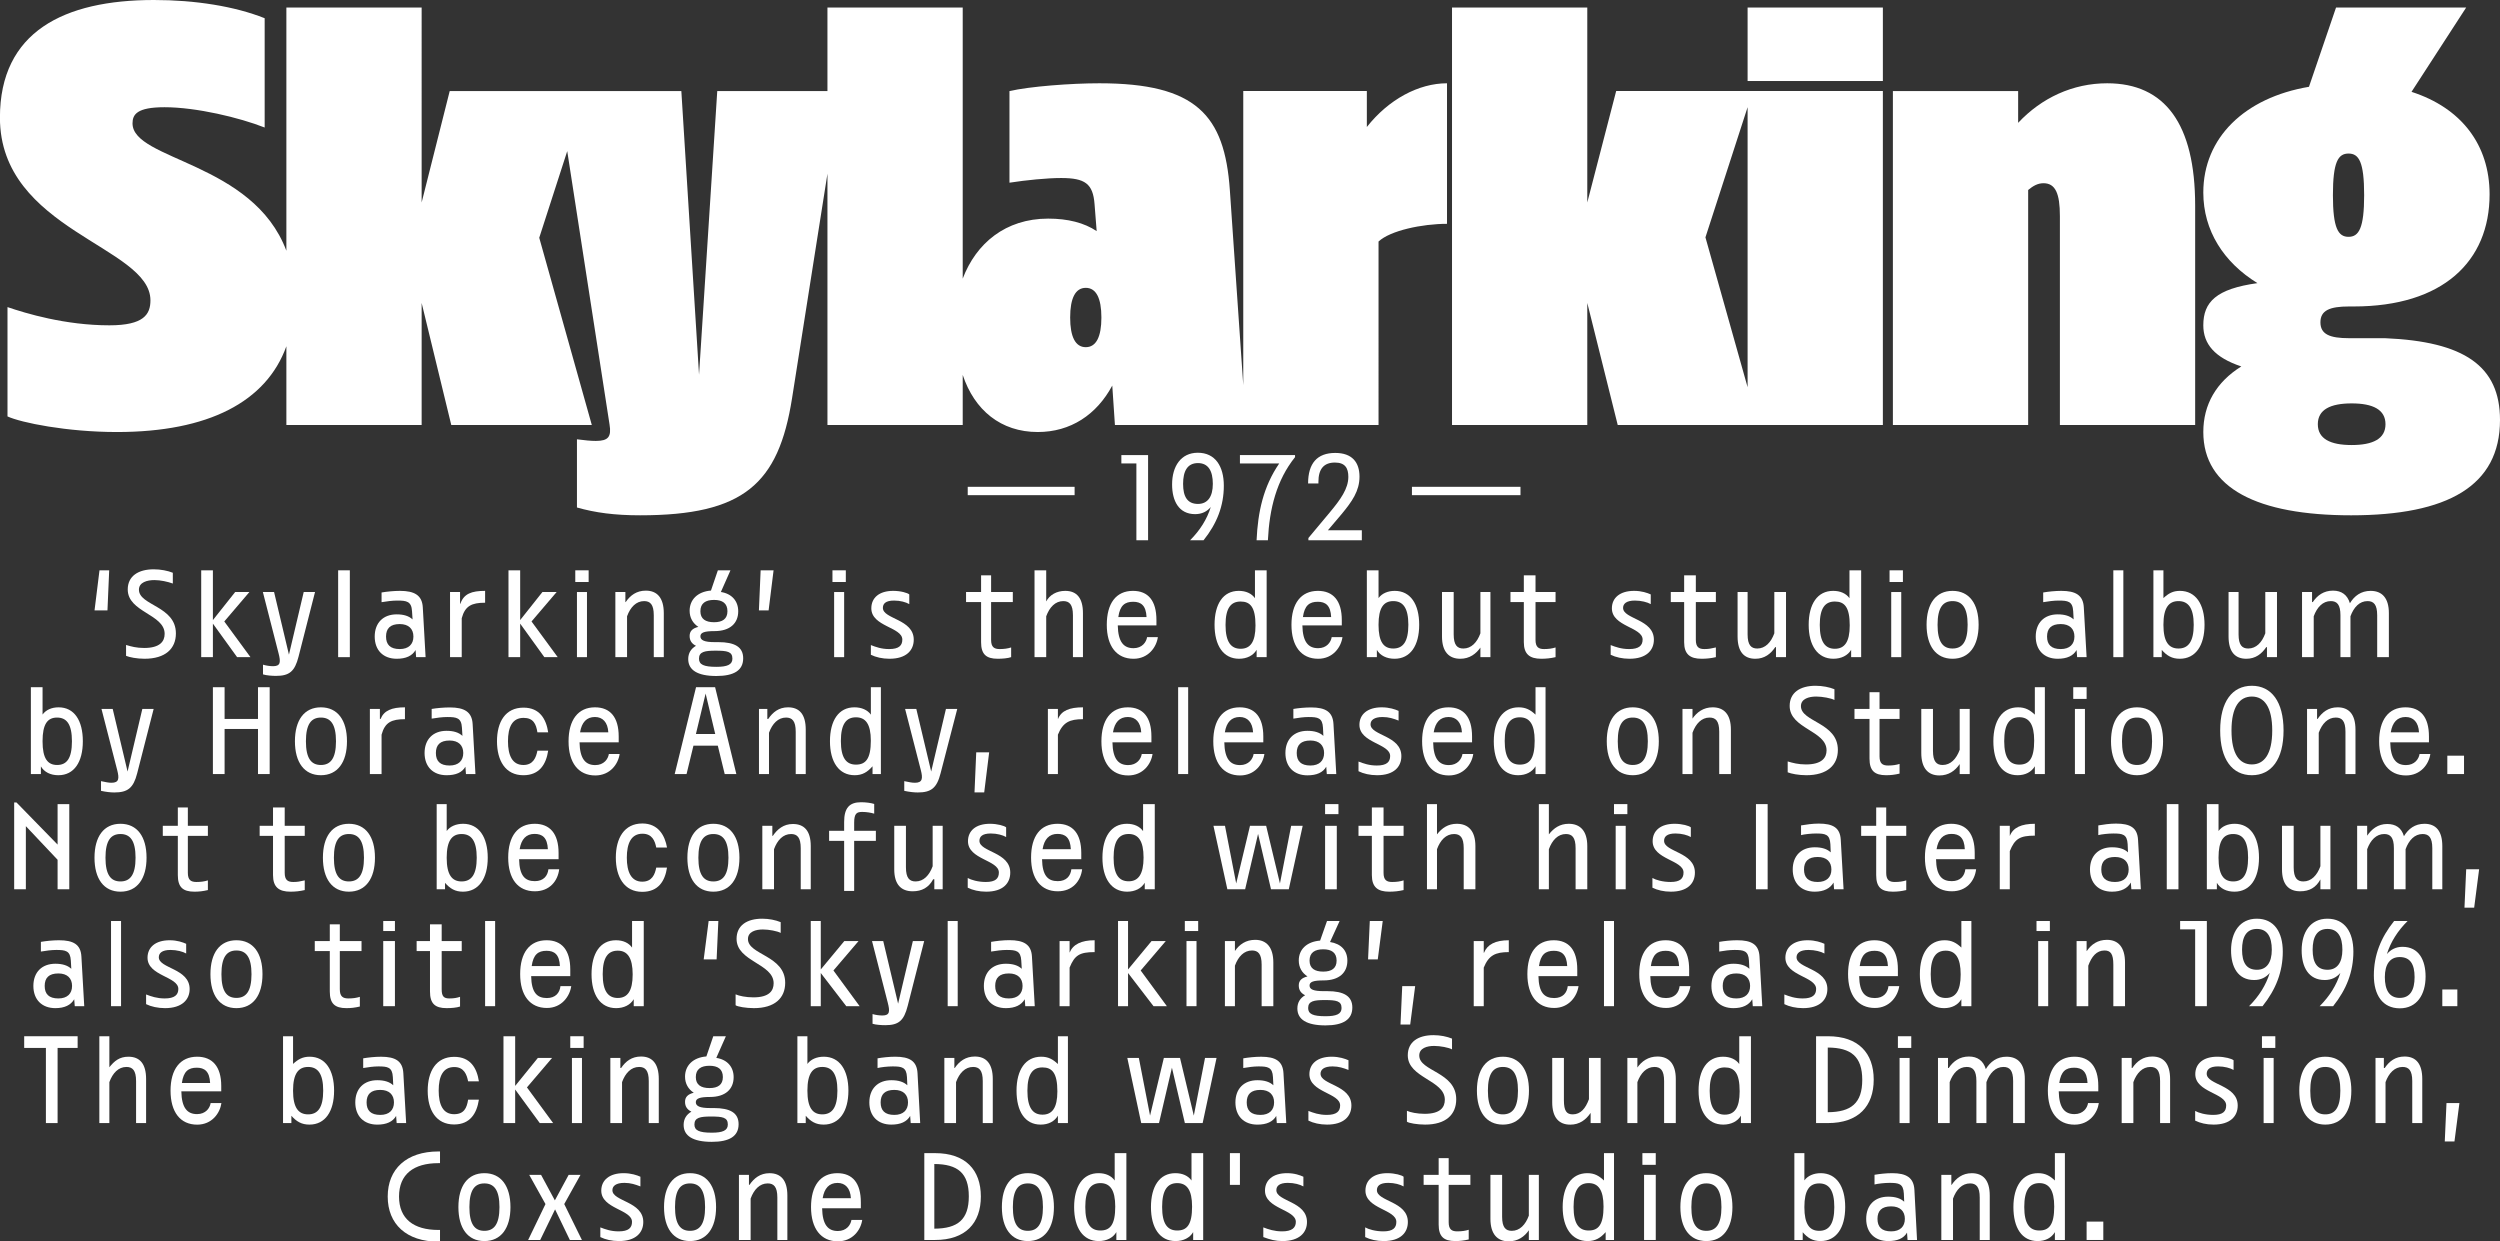 <?xml version="1.0" encoding="UTF-8"?>
<!-- Generator: Adobe Illustrator 17.0.0, SVG Export Plug-In . SVG Version: 6.00 Build 0)  -->
<!DOCTYPE svg PUBLIC "" "">
<svg version="1.1" id="Layer_1" xmlns="http://www.w3.org/2000/svg" xmlns:xlink="http://www.w3.org/1999/xlink" x="0px" y="0px"
     width="1497.029px" height="743.165px" viewBox="0 0 1497.029 743.165" enable-background="new 0 0 1497.029 743.165"
     xml:space="preserve">
<rect x="0" y="0" width="1497.029" height="743.165" fill="#333333" stroke="none"/>
<g>
    <path fill="#FFFFFF" d="M1133.053,702.51c-3.679,0-7.567,0.452-10.567,0.969v5.808c2-0.517,6.114-0.969,8.953-0.969
        c5.55,0,8.284,0.452,8.608,6.389l0.205,4.905c-2.193-2.066-5.382-3.033-9.576-3.033c-8.067,0-13.179,5.098-13.179,13.293
        c0,8.196,5.092,13.294,13.159,13.294c5.549,0,9.289-1.586,11.289-5.07l0.32,4.417h5.678l-1.572-29.972
        C1145.983,705.248,1141.635,702.51,1133.053,702.51z M1132.455,737.357c-5.678,0-8.195-2.646-8.195-7.486
        c0-4.839,2.517-7.485,8.195-7.485c5.357,0,8.196,2.903,8.196,7.485C1140.651,734.454,1137.812,737.357,1132.455,737.357z"/>
    <path fill="#FFFFFF" d="M366.716,712.706c0-2.453,2.029-4.388,7.191-4.388c3.742,0,6.578,0.969,9.578,2.129v-5.808
        c-2-0.903-5.513-2.129-10.095-2.129c-8.454,0-13.341,4.194-13.341,10.454c0,10.971,18.402,11.23,18.402,18.715
        c0,3.55-2.093,5.679-7.967,5.679c-4.646,0-7.999-1.226-10.999-2.388v5.808c3,1.485,6.906,2.388,11.166,2.388
        c10.066,0,14.552-5.034,14.552-11.423C385.203,719.353,366.716,719.481,366.716,712.706z"/>
    <rect x="983.485" y="690.512" fill="#FFFFFF" width="8" height="7"/>
    <path fill="#FFFFFF" d="M413.178,702.51c-10.002,0-15.552,7.68-15.552,20.327c0,12.585,5.55,20.329,15.552,20.329
        c10.003,0,15.617-7.744,15.617-20.329C428.795,710.189,423.182,702.51,413.178,702.51z M413.178,737.034
        c-5.744,0-8.97-3.872-8.97-14.197s3.227-14.197,8.97-14.197c5.744,0,9.035,3.872,9.035,14.197S418.922,737.034,413.178,737.034z"/>
    <path fill="#FFFFFF" d="M290.051,702.51c-10.002,0-15.552,7.68-15.552,20.327c0,12.585,5.55,20.329,15.552,20.329
        c10.003,0,15.618-7.744,15.618-20.329C305.669,710.189,300.054,702.51,290.051,702.51z M290.051,737.034
        c-5.742,0-8.969-3.872-8.969-14.197s3.227-14.197,8.969-14.197c5.744,0,9.035,3.872,9.035,14.197S295.794,737.034,290.051,737.034z
        "/>
    <path fill="#FFFFFF" d="M1021.781,702.51c-10.002,0-15.552,7.68-15.552,20.327c0,12.585,5.55,20.329,15.552,20.329
        c10.003,0,15.617-7.744,15.617-20.329C1037.398,710.189,1031.785,702.51,1021.781,702.51z M1021.781,737.034
        c-5.744,0-8.97-3.872-8.97-14.197s3.227-14.197,8.97-14.197s9.035,3.872,9.035,14.197S1027.525,737.034,1021.781,737.034z"/>
    <path fill="#FFFFFF" d="M960.485,706.898c-3-2.84-5.715-4.389-9.975-4.389c-9.422,0-14.765,7.873-14.765,20.327
        c0,12.391,5.513,20.329,14.935,20.329c4.71,0,7.804-1.936,10.804-5.356v4.703h5v-52h-6V706.898z M960.485,722.512h-0.268
        c0,11-3.162,14.327-8.906,14.327c-5.742,0-9.035-3.839-9.035-14.1c0-10.259,3.292-14.279,9.035-14.279
        c5.744,0,8.906,4.052,8.906,14.052H960.485L960.485,722.512z"/>
    <rect x="984.485" y="703.512" fill="#FFFFFF" width="7" height="39"/>
    <path fill="#FFFFFF" d="M232.166,716.511c0,16.457,11.164,27.001,30.395,27.001h0.925v-7h-0.989
        c-14.778,0-23.555-6.642-23.555-20.001c0-13.357,8.777-19.999,23.555-19.999h0.989v-7h-0.925
        C243.329,689.512,232.166,700.056,232.166,716.511z"/>
    <path fill="#FFFFFF" d="M1230.485,706.898c-3-2.84-5.779-4.389-10.037-4.389c-9.422,0-14.796,7.873-14.796,20.327
        c0,12.391,5.06,20.329,14.482,20.329c4.71,0,8.351-1.936,10.351-5.356v4.703h6v-52h-6V706.898z M1230.485,722.512h-0.393
        c0,11-3.162,14.327-8.906,14.327s-9.035-3.839-9.035-14.1c0-10.259,3.291-14.279,9.035-14.279s8.906,4.052,8.906,14.052H1230.485
        L1230.485,722.512z"/>
    <polygon fill="#FFFFFF" points="347.614,703.512 340.515,703.512 332.256,718.805 323.996,703.512 316.897,703.512 326.641,721.01
        316.252,742.512 323.479,742.512 332.385,724.184 341.226,742.512 348.454,742.512 337.869,721.01     "/>
    <path fill="#FFFFFF" d="M915.485,727.935c-2,5.486-5.452,9.099-10.226,9.099c-3.614,0-5.774-2-5.774-8.454v-25.068h-7v26.294
        c0,9.165,4.149,13.517,10.926,13.517c5.549,0,9.505-2.812,12.215-6.812h-0.14v6h6v-39h-6V727.935z"/>
    <path fill="#FFFFFF" d="M1180.716,702.526c-5.549,0-9.349,2.986-12.059,6.986h-0.172v-6h-6v39h7V717.74
        c2-5.486,5.452-9.1,10.226-9.1c3.615,0,5.774,2.002,5.774,8.455v25.418h6v-26.644
        C1191.485,706.704,1187.493,702.526,1180.716,702.526z"/>
    <path fill="#FFFFFF" d="M1090.272,702.51c-4.194,0-7.787,1.548-9.787,4.324v-16.322h-6v52h5v-4.638
        c3,3.42,5.964,5.291,10.674,5.291c9.422,0,14.77-7.873,14.77-20.329C1104.93,710.447,1099.695,702.51,1090.272,702.51z
         M1089.37,737.034c-5.744,0-8.884-3.936-8.884-14.131v-0.13c0-10.195,3.141-14.133,8.884-14.133c5.742,0,9.035,3.938,9.035,14.197
        C1098.404,733.098,1095.112,737.034,1089.37,737.034z"/>
    <path fill="#FFFFFF" d="M559.924,690.512h-6.438v52h6.438c18.264,0,27.427-10.126,27.427-26.001
        C587.351,700.572,578.188,690.512,559.924,690.512z M559.485,735.743v-38.718c14,0.064,20.651,5.42,20.651,19.358
        C580.136,730.323,573.485,735.679,559.485,735.743z"/>
    <rect x="1249.485" y="731.512" fill="#FFFFFF" width="10" height="11"/>
    <path fill="#FFFFFF" d="M667.485,706.898c-2-2.84-5.414-4.389-9.672-4.389c-9.422,0-14.613,7.873-14.613,20.327
        c0,12.391,5.286,20.329,14.708,20.329c4.71,0,8.577-1.936,10.577-5.356v4.703h6v-52h-7V706.898z M667.485,722.512h0.337
        c0,11-3.162,14.327-8.906,14.327c-5.744,0-9.035-3.839-9.035-14.1c0-10.259,3.291-14.279,9.035-14.279
        c5.744,0,8.906,4.052,8.906,14.052H667.485L667.485,722.512z"/>
    <path fill="#FFFFFF" d="M824.506,712.706c0-2.453,1.633-4.388,6.796-4.388c3.743,0,7.184,0.969,9.184,2.129v-5.808
        c-1-0.903-5.117-2.129-9.701-2.129c-8.454,0-13.142,4.194-13.142,10.454c0,10.971,18.501,11.23,18.501,18.715
        c0,3.55-1.941,5.679-7.813,5.679c-4.646,0-8.845-1.226-10.845-2.388v5.808c3,1.485,6.802,2.388,11.06,2.388
        c10.068,0,14.501-5.034,14.501-11.423C843.047,719.353,824.506,719.481,824.506,712.706z"/>
    <path fill="#FFFFFF" d="M615.487,702.51c-10.003,0-15.552,7.68-15.552,20.327c0,12.585,5.549,20.329,15.552,20.329
        c10.002,0,15.617-7.744,15.617-20.329C631.103,710.189,625.488,702.51,615.487,702.51z M615.487,737.034
        c-5.744,0-8.97-3.872-8.97-14.197s3.227-14.197,8.97-14.197c5.744,0,9.035,3.872,9.035,14.197S621.23,737.034,615.487,737.034z"/>
    <path fill="#FFFFFF" d="M764.298,712.706c0-2.453,1.738-4.388,6.9-4.388c3.743,0,7.287,0.969,9.287,2.129v-5.808
        c-2-0.903-5.222-2.129-9.803-2.129c-8.454,0-13.195,4.194-13.195,10.454c0,10.971,18.474,11.23,18.474,18.715
        c0,3.55-2.349,5.679-8.221,5.679c-4.647,0-8.255-1.226-11.255-2.388v5.808c4,1.485,7.197,2.388,11.457,2.388
        c10.068,0,14.699-5.034,14.699-11.423C782.641,719.353,764.298,719.481,764.298,712.706z"/>
    <path fill="#FFFFFF" d="M867.485,693.512h-6v10h-9v6h9v23.716c0,7.163,2.966,9.937,9.936,9.937c2.774,0,5.064-0.258,8.064-0.967
        v-5.808c-2,0.644-4.161,0.967-6.871,0.967c-3.291,0-5.129-1.162-5.129-5.485v-22.361h13v-6h-13V693.512z"/>
    <path fill="#FFFFFF" d="M460.788,702.526c-5.55,0-9.278,2.986-11.988,6.986h-0.315v-6h-6v39h7V717.74c2-5.486,5.45-9.1,10.226-9.1
        c3.613,0,5.774,2.002,5.774,8.455v25.418h6v-26.644C471.486,706.704,467.563,702.526,460.788,702.526z"/>
    <path fill="#FFFFFF" d="M713.485,706.898c-2-2.84-5.407-4.389-9.667-4.389c-9.422,0-14.611,7.873-14.611,20.327
        c0,12.391,5.282,20.329,14.704,20.329c4.71,0,8.573-1.936,10.573-5.356v4.703h6v-52h-7V706.898z M713.485,722.512h0.349
        c0,11-3.162,14.327-8.906,14.327c-5.744,0-9.035-3.839-9.035-14.1c0-10.259,3.291-14.279,9.035-14.279
        c5.744,0,8.906,4.052,8.906,14.052H713.485L713.485,722.512z"/>
    <rect x="736.485" y="690.512" fill="#FFFFFF" width="6" height="19"/>
    <path fill="#FFFFFF" d="M501.717,737.143c-5.808,0-9.228-3.631-9.422-13.631h23.191v-3.514c0-11.616-4.98-17.488-14.079-17.488
        c-10.132,0-15.752,7.486-15.752,20.327c0,12.778,5.902,20.487,16.034,20.487c8.906,0,13.774-6.812,14.613-12.812h-6.453
        C509.397,733.512,506.88,737.143,501.717,737.143z M501.524,708.347c4.646,0,7.678,3.165,8.002,9.165h-16.907
        C493.585,711.512,496.554,708.347,501.524,708.347z"/>
    <rect x="1355.485" y="633.512" fill="#FFFFFF" width="6" height="39"/>
    <path fill="#FFFFFF" d="M1256.808,660.512h-6.453c-0.452,3-2.969,6.632-8.132,6.632c-5.808,0-9.228-3.632-9.421-13.632h23.683
        v-3.252c0-11.616-5.227-17.49-14.326-17.49c-10.132,0-15.876,7.486-15.876,20.329c0,12.778,5.84,20.356,15.972,20.356
        C1251.161,673.455,1255.968,666.512,1256.808,660.512z M1242.03,639.349c4.646,0,7.68,2.163,8.002,9.163h-16.907
        C1234.093,641.512,1237.06,639.349,1242.03,639.349z"/>
    <path fill="#FFFFFF" d="M76.905,632.77c-5.293,0-8.42,2.517-11.42,6.325v-18.583h-6v52h6v-24.512c2-5.485,5.451-9.099,10.226-9.099
        c3.614,0,5.774,2,5.774,8.454v25.157h6v-26.383C87.486,636.966,83.681,632.77,76.905,632.77z"/>
    <polygon fill="#FFFFFF" points="1463.954,683.512 1469.762,683.512 1472.731,660.512 1464.987,660.512     "/>
    <path fill="#FFFFFF" d="M1321.404,642.967c0-2.451,1.685-4.387,6.848-4.387c3.743,0,7.234,0.967,9.234,2.129v-5.808
        c-1-0.904-5.169-2.131-9.751-2.131c-8.454,0-13.169,4.195-13.169,10.456c0,10.971,18.488,11.228,18.488,18.715
        c0,3.549-1.895,5.678-7.767,5.678c-4.647,0-8.801-1.225-10.801-2.387v5.808c3,1.484,6.75,2.387,11.009,2.387
        c10.068,0,14.475-5.032,14.475-11.421C1339.97,649.615,1321.404,649.743,1321.404,642.967z"/>
    <path fill="#FFFFFF" d="M1094.574,620.512h-7.089v52h7.089c18.262,0,27.426-10.124,27.426-26
        C1122,630.572,1112.837,620.512,1094.574,620.512z M1094.485,666.005v-38.72c14,0.064,20.651,5.42,20.651,19.36
        S1108.485,665.941,1094.485,666.005z"/>
    <path fill="#FFFFFF" d="M1041.485,637.159c-2-2.839-5.464-4.389-9.723-4.389c-9.422,0-14.639,7.874-14.639,20.329
        c0,12.39,5.324,20.327,14.746,20.327c4.71,0,8.615-1.935,10.615-5.356v4.442h6v-52h-7V637.159z M1041.485,653.512h0.236
        c0,10-3.162,13.958-8.906,13.958s-9.035-4.024-9.035-14.284s3.291-14.002,9.035-14.002s8.906,3.328,8.906,14.328H1041.485
        L1041.485,653.512z"/>
    <path fill="#FFFFFF" d="M790.756,642.967c0-2.451,2.009-4.387,7.171-4.387c3.743,0,6.558,0.967,9.558,2.129v-5.808
        c-2-0.904-5.493-2.131-10.074-2.131c-8.454,0-13.329,4.195-13.329,10.456c0,10.971,18.405,11.228,18.405,18.715
        c0,3.549-2.112,5.678-7.984,5.678c-4.646,0-8.018-1.225-11.018-2.387v5.808c3,1.484,6.927,2.387,11.186,2.387
        c10.068,0,14.564-5.032,14.564-11.421C809.235,649.615,790.756,649.743,790.756,642.967z"/>
    <path fill="#FFFFFF" d="M1288.826,632.656c-5.55,0-9.24,2.856-11.95,6.856h-0.391v-6h-6v39h7v-24.512
        c2-5.485,5.45-9.099,10.227-9.099c3.613,0,5.773,2,5.773,8.454v25.157h6v-26.383
        C1299.485,636.966,1295.601,632.656,1288.826,632.656z"/>
    <polygon fill="#FFFFFF" points="14.486,627.512 27.486,627.512 27.486,672.512 34.486,672.512 34.486,627.512 46.486,627.512
        46.486,620.512 14.486,620.512     "/>
    <rect x="1136.485" y="620.512" fill="#FFFFFF" width="8" height="7"/>
    <path fill="#FFFFFF" d="M508.041,653.099c0-12.39-5.308-20.329-14.73-20.329c-4.194,0-7.825,1.55-9.825,4.324v-16.582h-6v52h5
        v-4.378c3,3.421,6.002,5.291,10.712,5.291C502.62,673.426,508.041,665.553,508.041,653.099z M483.486,653.163v-0.129
        c0-10.196,3.179-14.133,8.922-14.133s9.043,3.936,9.043,14.197s-3.303,14.197-9.047,14.197S483.486,663.36,483.486,653.163z"/>
    <path fill="#FFFFFF" d="M536.091,632.77c-3.679,0-7.605,0.452-10.605,0.969v5.808c2-0.517,6.153-0.967,8.991-0.967
        c5.55,0,8.303,0.451,8.627,6.387l0.215,4.905c-2.194-2.065-5.377-3.033-9.571-3.033c-8.067,0-13.176,5.098-13.176,13.294
        c0,8.196,5.093,13.293,13.16,13.293c5.549,0,9.289-1.715,11.29-5.2l0.321,4.286h5.678l-1.591-29.841
        C549.04,635.378,544.673,632.77,536.091,632.77z M535.531,667.618c-5.678,0-8.195-2.646-8.195-7.485
        c0-4.841,2.517-7.486,8.195-7.486c5.357,0,8.196,2.905,8.196,7.486C543.727,664.715,540.888,667.618,535.531,667.618z"/>
    <rect x="1137.485" y="633.512" fill="#FFFFFF" width="6" height="39"/>
    <rect x="1354.485" y="620.512" fill="#FFFFFF" width="8" height="7"/>
    <path fill="#FFFFFF" d="M915.561,653.099c0-12.649-5.615-20.329-15.617-20.329c-10.003,0-15.552,7.68-15.552,20.329
        c0,12.583,5.549,20.327,15.552,20.327C909.946,673.426,915.561,665.682,915.561,653.099z M890.974,653.099
        c0-10.325,3.227-14.197,8.97-14.197c5.744,0,9.035,3.872,9.035,14.197s-3.291,14.197-9.035,14.197
        C894.201,667.296,890.974,663.424,890.974,653.099z"/>
    <path fill="#FFFFFF" d="M583.756,632.656c-5.55,0-9.312,2.856-12.022,6.856h-0.249v-6h-6v39h7v-24.512
        c2-5.485,5.451-9.099,10.226-9.099c3.614,0,5.774,2,5.774,8.454v25.157h6v-26.383C594.485,636.966,590.531,632.656,583.756,632.656
        z"/>
    <path fill="#FFFFFF" d="M633.485,637.159c-3-2.839-5.741-4.389-9.999-4.389c-9.422,0-14.777,7.874-14.777,20.329
        c0,12.39,5.031,20.327,14.453,20.327c4.71,0,8.323-1.935,10.323-5.356v4.442h6v-52h-6V637.159z M633.485,653.512h-0.317
        c0,10-3.162,13.958-8.906,13.958c-5.744,0-9.035-4.024-9.035-14.284s3.291-14.002,9.035-14.002c5.744,0,8.906,3.328,8.906,14.328
        H633.485L633.485,653.512z"/>
    <path fill="#FFFFFF" d="M764.235,668.226l0.322,4.286h5.679l-1.678-29.841c-0.386-7.293-4.776-9.888-13.36-9.888
        c-3.677,0-7.713,0.439-10.713,0.955v5.808c3-0.517,6.261-0.967,9.1-0.967c5.55,0,8.358,0.451,8.68,6.387l0.243,4.905
        c-2.195-2.065-5.364-3.033-9.559-3.033c-8.066,0-13.168,5.098-13.168,13.294c0,8.196,5.096,13.306,13.162,13.306
        C758.493,673.439,762.233,671.711,764.235,668.226z M754.748,667.618c-5.679,0-8.196-2.646-8.196-7.485
        c0-4.841,2.517-7.486,8.196-7.486c5.356,0,8.196,2.905,8.196,7.486C762.944,664.715,760.104,667.618,754.748,667.618z"/>
    <polygon fill="#FFFFFF" points="714.867,668.037 706.606,633.512 696.926,633.512 688.667,668.037 681.955,633.512
        675.049,633.512 683.374,672.512 694.023,672.512 701.767,639.343 709.511,672.512 720.158,672.512 728.483,633.512
        721.579,633.512     "/>
    <path fill="#FFFFFF" d="M952.409,666.512h0.077v6h6v-39h-7v24.685c-2,5.485-4.951,9.099-9.726,9.099c-3.614,0-5.274-2-5.274-8.454
        v-25.33h-7v26.557c0,9.163,4.04,13.385,10.816,13.385C945.852,673.453,949.699,670.512,952.409,666.512z"/>
    <path fill="#FFFFFF" d="M1439.894,632.656c-5.55,0-9.173,2.856-11.884,6.856h-0.525v-6h-5v39h6v-24.512
        c2-5.485,5.451-9.099,10.226-9.099c3.615,0,5.774,2,5.774,8.454v25.157h6v-26.383
        C1450.485,636.966,1446.669,632.656,1439.894,632.656z"/>
    <path fill="#FFFFFF" d="M1392.388,632.77c-10.003,0-15.552,7.68-15.552,20.329c0,12.583,5.549,20.327,15.552,20.327
        c10.002,0,15.617-7.744,15.617-20.327C1408.005,640.45,1402.39,632.77,1392.388,632.77z M1392.388,667.296
        c-5.744,0-8.97-3.872-8.97-14.197s3.227-14.197,8.97-14.197s9.035,3.872,9.035,14.197S1398.132,667.296,1392.388,667.296z"/>
    <path fill="#FFFFFF" d="M427.376,663.512h-2.259c-5.937,0-8.454-1.109-8.454-3.497c0-2.258,2.388-3.135,8.454-3.135
        c9.292,0,14.197-4.699,14.197-11.862c0-6.066-3.743-10.511-10.39-11.543l5.744-12.964h-7.551l-4.13,12.098
        c-8.132,0.645-12.778,5.566-12.778,12.084c0,4.195,1.936,7.526,5.227,9.656c-3.484,0.839-5.227,2.537-5.227,5.44
        c0,2.776,1.291,4.657,3.808,5.882c-2.905,1.678-4.646,4.265-4.646,7.944c0,6.518,5.484,10.133,16.843,10.133
        c10.647,0,16.069-3.406,16.069-10.569C442.283,666.403,437.25,663.512,427.376,663.512z M424.86,638.192
        c4.968,0,8.001,2,8.001,6.775c0,4.648-3.034,6.583-8.001,6.583c-5.098,0-8.196-1.936-8.196-6.583
        C416.663,640.192,419.761,638.192,424.86,638.192z M426.215,678.267c-7.551,0-10.39-1.355-10.39-4.905
        c0-4.194,3.549-4.775,9.938-4.775c6.905,0,10.068,0.517,10.068,4.775C435.83,676.976,432.732,678.267,426.215,678.267z"/>
    <path fill="#FFFFFF" d="M185.402,632.77c-4.194,0-6.917,1.55-9.917,4.324v-16.582h-6v52h5v-4.378c3,3.421,6.093,5.291,10.804,5.291
        c9.422,0,14.77-7.873,14.77-20.327C200.059,640.709,194.824,632.77,185.402,632.77z M184.499,667.296
        c-5.744,0-9.014-3.936-9.014-14.133v-0.129c0-10.196,3.27-14.133,9.014-14.133c5.744,0,9.035,3.936,9.035,14.197
        S190.243,667.296,184.499,667.296z"/>
    <path fill="#FFFFFF" d="M1205.485,672.512h7v-26.383c0-9.163-4.168-13.359-10.944-13.359c-5.744,0-9.763,3.034-12.409,7.422
        c-1.484-5.034-5.011-7.536-10.109-7.536c-5.549,0-9.398,2.856-12.108,6.856h-0.429v-6h-6v39h7v-24.512
        c2-5.485,5.452-9.099,10.227-9.099c3.614,0,5.773,2,5.773,8.454v25.157h6v-24.512c2-5.485,5.452-9.099,10.227-9.099
        c3.614,0,5.773,2,5.773,8.454V672.512z"/>
    <path fill="#FFFFFF" d="M237.201,668.226l0.323,4.286h5.679l-1.678-29.841c-0.388-7.293-4.76-9.888-13.343-9.888
        c-3.679,0-7.697,0.439-10.697,0.955v5.808c3-0.517,6.244-0.967,9.084-0.967c5.549,0,8.349,0.451,8.671,6.387l0.239,4.905
        c-2.195-2.065-5.367-3.033-9.561-3.033c-8.067,0-13.171,5.098-13.171,13.294c0,8.196,5.096,13.306,13.163,13.306
        C231.46,673.439,235.2,671.711,237.201,668.226z M227.715,667.618c-5.679,0-8.196-2.646-8.196-7.485
        c0-4.841,2.517-7.486,8.196-7.486c5.356,0,8.195,2.905,8.195,7.486C235.91,664.715,233.071,667.618,227.715,667.618z"/>
    <path fill="#FFFFFF" d="M992.532,632.656c-5.55,0-9.535,2.856-12.245,6.856h0.198v-6h-6v39h6v-24.512
        c2-5.485,5.451-9.099,10.227-9.099c3.613,0,5.773,2,5.773,8.454v25.157h7v-26.383
        C1003.485,636.966,999.308,632.656,992.532,632.656z"/>
    <path fill="#FFFFFF" d="M286.762,658.512h-6.453c-0.776,5-2.453,8.683-8.389,8.683c-6.648,0-9.229-5.693-9.229-14.147
        c0-8.518,2.581-14.094,9.358-14.094c5.808,0,7.485,4.557,8.261,8.557h6.453c-1.226-8-5.098-14.663-14.778-14.663
        c-10.906,0-15.876,8.738-15.876,20.289c0,11.487,4.969,20.207,15.811,20.207C281.664,673.345,285.536,666.512,286.762,658.512z"/>
    <path fill="#FFFFFF" d="M118.009,667.144c-5.808,0-9.228-3.632-9.421-13.632h23.897v-3.252c0-11.616-5.334-17.49-14.433-17.49
        c-10.132,0-15.928,7.486-15.928,20.329c0,12.778,5.813,20.356,15.944,20.356c8.906,0,13.688-6.942,14.526-12.942h-6.453
        C125.689,663.512,123.172,667.144,118.009,667.144z M117.816,639.349c4.646,0,7.68,2.163,8.001,9.163h-16.907
        C109.879,641.512,112.847,639.349,117.816,639.349z"/>
    <path fill="#FFFFFF" d="M872.002,658.261c0-16.457-22.134-16.65-22.134-26.201c0-4.453,4.646-5.744,8.905-5.744
        c3.679,0,8.713,0.969,10.713,2.066v-6.453c-3-1.226-6.969-2.065-11.1-2.065c-9.228,0-15.391,4.065-15.391,12.067
        c0,13.681,22.184,14.778,22.184,26.587c0,4.453-2.539,8.454-12.088,8.454c-4.582,0-8.605-0.903-10.605-1.806v6.518
        c1,0.839,6.24,1.741,10.886,1.741C865.826,673.426,872.002,667.425,872.002,658.261z"/>
    <rect x="341.486" y="620.512" fill="#FFFFFF" width="8" height="7"/>
    <path fill="#FFFFFF" d="M383.86,632.656c-5.55,0-9.207,2.856-11.918,6.856h-0.457v-6h-6v39h7v-24.512
        c2-5.485,5.451-9.099,10.226-9.099c3.614,0,5.774,2,5.774,8.454v25.157h6v-26.383C394.486,636.966,390.635,632.656,383.86,632.656z
        "/>
    <rect x="342.486" y="633.512" fill="#FFFFFF" width="6" height="39"/>
    <polygon fill="#FFFFFF" points="331.224,672.512 315.543,651.141 330.579,633.512 322.061,633.512 308.486,650.26 308.486,620.512
        301.486,620.512 301.486,672.512 308.486,672.512 308.486,652.389 323.221,672.512     "/>
    <polygon fill="#FFFFFF" points="421.376,574.512 429.12,574.512 430.153,551.512 424.345,551.512     "/>
    <rect x="567.485" y="551.512" fill="#FFFFFF" width="6" height="51"/>
    <rect x="1462.485" y="592.512" fill="#FFFFFF" width="9" height="10"/>
    <path fill="#FFFFFF" d="M997.644,603.585c8.906,0,13.747-7.073,14.585-13.073h-6.453c-0.452,4-2.969,7.132-8.132,7.132
        c-5.808,0-9.228-3.132-9.421-13.132h23.262v-3.991c0-11.616-5.017-17.488-14.116-17.488c-10.132,0-15.769,7.434-15.769,20.276
        C981.601,596.087,987.514,603.585,997.644,603.585z M997.451,569.349c4.646,0,7.68,2.163,8.001,9.163h-16.907
        C989.514,571.512,992.482,569.349,997.451,569.349z"/>
    <path fill="#FFFFFF" d="M456.821,556.58c3.679,0,8.665,0.967,10.665,2.065v-6.453c-3-1.226-6.922-2.065-11.051-2.065
        c-9.229,0-15.367,4.065-15.367,12.067c0,13.681,22.195,14.778,22.195,26.587c0,4.453-2.579,8.454-12.13,8.454
        c-4.582,0-8.646-0.903-10.646-1.806v6.518c1,0.839,6.288,1.741,10.934,1.741c12.456,0,18.761-6.001,18.761-15.164
        c0-16.455-22.296-16.65-22.296-26.201C447.884,557.869,452.563,556.58,456.821,556.58z"/>
    <polygon fill="#FFFFFF" points="838.639,613.512 844.447,613.512 847.414,590.512 839.67,590.512     "/>
    <path fill="#FFFFFF" d="M543.535,602.347l9.875-38.835h-6.777l-8.841,37.493l-8.904-37.493h-6.712l9.422,36.899
        c1.291,5.034,1.382,7.673-3.136,7.673c-1.936,0-3.976-0.266-5.976-0.847v5.808c2,0.645,5.395,0.845,7.653,0.845
        C538.141,613.891,541.277,611.187,543.535,602.347z"/>
    <rect x="1219.485" y="551.512" fill="#FFFFFF" width="8" height="6"/>
    <polygon fill="#FFFFFF" points="1314.485,602.512 1321.485,602.512 1321.485,551.512 1305.485,551.512 1305.485,556.512
        1314.485,556.512     "/>
    <path fill="#FFFFFF" d="M930.66,603.585c8.906,0,13.746-7.073,14.585-13.073h-6.453c-0.452,4-2.969,7.132-8.132,7.132
        c-5.808,0-9.228-3.132-9.421-13.132h23.246v-3.991c0-11.616-5.009-17.488-14.108-17.488c-10.132,0-15.765,7.434-15.765,20.276
        C914.613,596.087,920.53,603.585,930.66,603.585z M930.467,569.349c4.646,0,7.68,2.163,8.003,9.163h-16.909
        C922.53,571.512,925.498,569.349,930.467,569.349z"/>
    <path fill="#FFFFFF" d="M1351.409,550.127c-10.197,0-15.424,8.13-15.424,18.972c0,9.809,4.001,17.746,13.81,17.746
        c4.067,0,7.1-1.588,9.358-4.233c-2.258,7.227-6.389,13.901-12.39,19.901h8.066c8.003-10,12.132-20.611,12.132-32.679
        C1366.961,558.088,1361.734,550.127,1351.409,550.127z M1351.473,580.715c-6.26,0-8.906-4.26-8.906-12.004
        s2.646-12.454,8.906-12.454c6.196,0,8.906,4.71,8.906,12.454S1357.217,580.715,1351.473,580.715z"/>
    <path fill="#FFFFFF" d="M1393.677,550.127c-10.195,0-15.422,8.13-15.422,18.972c0,9.809,4.001,17.746,13.81,17.746
        c4.065,0,7.099-1.588,9.356-4.233c-2.258,7.227-6.387,13.901-12.39,19.901h8.067c8.002-10,12.133-20.611,12.133-32.679
        C1409.231,558.088,1404.002,550.127,1393.677,550.127z M1393.743,580.715c-6.26,0-8.906-4.26-8.906-12.004
        s2.646-12.454,8.906-12.454c6.194,0,8.904,4.71,8.904,12.454S1399.485,580.715,1393.743,580.715z"/>
    <path fill="#FFFFFF" d="M1438.657,566.969c-4.065,0-7.099,1.693-9.356,4.339c2.258-7.227,6.387-13.796,12.39-19.796h-8.067
        c-8.002,10-12.133,20.506-12.133,32.574c0,11.745,5.229,19.706,15.554,19.706c10.195,0,15.422-8.183,15.422-19.024
        C1452.466,574.959,1448.465,566.969,1438.657,566.969z M1436.978,597.557c-6.194,0-8.904-4.71-8.904-12.454
        c0-7.744,3.162-12.004,8.904-12.004c6.26,0,8.906,4.26,8.906,12.004C1445.884,592.847,1443.238,597.557,1436.978,597.557z"/>
    <rect x="1220.485" y="563.512" fill="#FFFFFF" width="6" height="39"/>
    <path fill="#FFFFFF" d="M1272.485,602.512V576.39c0-9.163-4.033-13.602-10.81-13.602c-5.549,0-9.389,2.724-12.099,6.724h-0.091v-6
        h-6v39h7v-24.25c2-5.485,4.952-9.099,9.726-9.099c3.615,0,5.274,2,5.274,8.454v24.896H1272.485z"/>
    <polygon fill="#FFFFFF" points="675.485,582.651 690.733,602.512 698.734,602.512 683.053,581.141 698.089,563.512
        689.571,563.512 675.485,580.521 675.485,551.512 669.485,551.512 669.485,602.512 675.485,602.512     "/>
    <path fill="#FFFFFF" d="M602.324,603.687c5.55,0,9.292-1.845,11.292-5.331l0.323,4.156h5.679l-1.678-29.71
        c-0.386-7.292-4.967-9.821-13.551-9.821c-3.677,0-7.904,0.503-10.904,1.019v5.808c3-0.517,6.451-0.967,9.292-0.967
        c5.549,0,8.453,0.451,8.775,6.387l0.291,4.905c-2.195-2.065-5.341-3.033-9.535-3.033c-8.067,0-13.156,5.098-13.156,13.294
        S594.257,603.687,602.324,603.687z M604.131,582.908c5.356,0,8.195,2.905,8.195,7.486c0,4.582-2.839,7.486-8.195,7.486
        c-5.679,0-8.196-2.647-8.196-7.486C595.935,585.554,598.452,582.908,604.131,582.908z"/>
    <polygon fill="#FFFFFF" points="485.486,551.512 485.486,602.512 491.486,602.512 491.486,582.651 506.753,602.512
        514.754,602.512 499.073,581.141 514.109,563.512 505.591,563.512 491.486,580.521 491.486,551.512     "/>
    <rect x="710.485" y="563.512" fill="#FFFFFF" width="6" height="39"/>
    <rect x="709.485" y="551.512" fill="#FFFFFF" width="8" height="6"/>
    <path fill="#FFFFFF" d="M1040.217,563.033c-3.679,0-7.732,0.451-10.732,0.967v5.808c3-0.517,6.279-0.967,9.118-0.967
        c5.55,0,8.366,0.451,8.69,6.387l0.246,4.905c-2.193-2.065-5.361-3.033-9.557-3.033c-8.066,0-13.167,5.098-13.167,13.294
        s5.097,13.293,13.163,13.293c5.55,0,9.293-1.845,11.293-5.331l0.321,4.156h5.679l-1.656-29.71
        C1053.23,565.51,1048.8,563.033,1040.217,563.033z M1039.784,597.881c-5.679,0-8.196-2.647-8.196-7.486
        c0-4.841,2.517-7.486,8.196-7.486c5.356,0,8.196,2.905,8.196,7.486C1047.98,594.976,1045.14,597.881,1039.784,597.881z"/>
    <path fill="#FFFFFF" d="M215.486,596.912c-2,0.645-4.16,0.969-6.871,0.969c-3.291,0-5.129-1.162-5.129-5.486v-22.883h13v-6h-13v-10
        h-6v10h-9v6h9v24.238c0,7.163,2.966,9.937,9.936,9.937c2.775,0,5.064-0.258,8.064-0.967V596.912z"/>
    <path fill="#FFFFFF" d="M1122.706,603.585c8.906,0,13.747-7.073,14.585-13.073h-6.453c-0.452,4-2.969,7.132-8.132,7.132
        c-5.808,0-9.228-3.132-9.421-13.132h23.2v-3.991c0-11.616-4.986-17.488-14.085-17.488c-10.132,0-15.754,7.434-15.754,20.276
        C1106.647,596.087,1112.576,603.585,1122.706,603.585z M1122.513,569.349c4.646,0,7.68,2.163,8.001,9.163h-16.907
        C1114.576,571.512,1117.544,569.349,1122.513,569.349z"/>
    <path fill="#FFFFFF" d="M379.486,598.332v4.181h6v-51h-7v15.908c-2-2.839-5.4-4.387-9.66-4.387
        c-9.421,0-14.605,7.873-14.605,20.327c0,12.39,5.276,20.327,14.696,20.327C373.629,603.687,377.486,601.753,379.486,598.332z
         M360.91,583.36c0-10.261,3.291-14.089,9.035-14.089c5.744,0,8.906,4.241,8.906,14.241h-0.365l0,0h0.365
        c0,10-3.162,14.089-8.906,14.089C364.201,597.601,360.91,593.621,360.91,583.36z"/>
    <path fill="#FFFFFF" d="M141.564,563.033c-10.002,0-15.552,7.678-15.552,20.327c0,12.585,5.55,20.327,15.552,20.327
        c10.003,0,15.618-7.742,15.618-20.327C157.182,570.711,151.567,563.033,141.564,563.033z M141.564,597.557
        c-5.742,0-8.969-3.872-8.969-14.197s3.227-14.197,8.969-14.197c5.744,0,9.035,3.872,9.035,14.197S147.308,597.557,141.564,597.557z
        "/>
    <rect x="229.486" y="563.512" fill="#FFFFFF" width="7" height="39"/>
    <path fill="#FFFFFF" d="M35.303,563.033c-3.677,0-7.818,0.451-10.818,0.967v5.808c3-0.517,6.365-0.967,9.205-0.967
        c5.549,0,8.41,0.451,8.732,6.387l0.27,4.905c-2.195-2.065-5.352-3.033-9.546-3.033c-8.067,0-13.162,5.098-13.162,13.294
        s5.098,13.293,13.165,13.293c5.55,0,9.293-1.845,11.293-5.331l0.324,4.156h5.679l-1.699-29.71
        C48.361,565.51,43.887,563.033,35.303,563.033z M34.959,597.881c-5.679,0-8.196-2.647-8.196-7.486c0-4.841,2.517-7.486,8.196-7.486
        c5.356,0,8.195,2.905,8.195,7.486C43.154,594.976,40.315,597.881,34.959,597.881z"/>
    <path fill="#FFFFFF" d="M113.559,592.266c0-12.39-18.457-12.261-18.457-19.038c0-2.451,1.836-4.387,6.999-4.387
        c3.743,0,7.385,0.967,9.385,2.129v-5.808c-2-0.904-5.32-2.129-9.902-2.129c-8.454,0-13.243,4.194-13.243,10.454
        c0,10.971,18.448,11.228,18.448,18.715c0,3.549-2.263,5.679-8.135,5.679c-4.646,0-8.169-1.226-11.169-2.388v5.808
        c3,1.484,7.1,2.387,11.358,2.387C108.911,603.687,113.559,598.655,113.559,592.266z"/>
    <rect x="229.486" y="551.512" fill="#FFFFFF" width="7" height="6"/>
    <rect x="290.486" y="551.512" fill="#FFFFFF" width="6" height="51"/>
    <rect x="66.486" y="551.512" fill="#FFFFFF" width="6" height="51"/>
    <path fill="#FFFFFF" d="M1094.249,592.266c0-12.39-18.457-12.261-18.457-19.038c0-2.451,1.99-4.387,7.153-4.387
        c3.743,0,7.541,0.967,9.541,2.129v-5.808c-2-0.904-5.476-2.129-10.057-2.129c-8.454,0-13.32,4.194-13.32,10.454
        c0,10.971,18.41,11.228,18.41,18.715c0,3.549-2.127,5.679-8,5.679c-4.646,0-8.033-1.226-11.033-2.388v5.808
        c3,1.484,6.945,2.387,11.203,2.387C1089.756,603.687,1094.249,598.655,1094.249,592.266z"/>
    <path fill="#FFFFFF" d="M655.485,570.13v-7.097c-8,0-13.022,2.479-15.024,7.479h0.024v-7h-6v39h6v-23.088
        C643.485,572.002,646.485,570.13,655.485,570.13z"/>
    <rect x="960.485" y="551.512" fill="#FFFFFF" width="6" height="51"/>
    <path fill="#FFFFFF" d="M794.887,593.512h-2.259c-5.937,0-8.454-0.978-8.454-3.366c0-2.258,2.388-3.07,8.454-3.07
        c9.294,0,14.197-4.666,14.197-11.829c0-6.066-3.742-10.125-10.39-11.157l5.744-12.578h-7.551l-4.13,11.73
        c-8.132,0.645-12.778,5.38-12.778,11.898c0,4.195,1.936,7.434,5.227,9.563c-3.484,0.839-5.227,2.491-5.227,5.394
        c0,2.776,1.291,4.634,3.807,5.861c-2.903,1.677-4.646,4.252-4.646,7.931c0,6.518,5.484,10.127,16.843,10.127
        c10.649,0,16.069-3.54,16.069-10.703C809.794,596.537,804.76,593.512,794.887,593.512z M792.37,568.453
        c4.969,0,8.001,2,8.001,6.775c0,4.648-3.032,6.583-8.001,6.583c-5.098,0-8.196-1.936-8.196-6.583
        C784.174,570.454,787.271,568.453,792.37,568.453z M793.725,608.528c-7.551,0-10.39-1.355-10.39-4.905
        c0-4.194,3.548-4.775,9.937-4.775c6.905,0,10.068,0.517,10.068,4.775C803.34,607.237,800.242,608.528,793.725,608.528z"/>
    <path fill="#FFFFFF" d="M1174.485,598.332v4.181h6v-51h-6v15.908c-3-2.839-5.787-4.387-10.047-4.387
        c-9.422,0-14.801,7.873-14.801,20.327c0,12.39,5.067,20.327,14.489,20.327C1168.838,603.687,1172.485,601.753,1174.485,598.332z
         M1156.133,583.36c0-10.261,3.292-14.089,9.035-14.089c5.744,0,8.906,4.241,8.906,14.241h0.412l0,0h-0.412
        c0,10-3.162,14.089-8.906,14.089C1159.426,597.601,1156.133,593.621,1156.133,583.36z"/>
    <path fill="#FFFFFF" d="M276.486,569.512v-6h-12v-10h-7v10h-8v6h8v24.238c0,7.163,2.965,9.937,9.935,9.937
        c2.776,0,6.065-0.258,8.065-0.967v-5.808c-2,0.645-3.661,0.969-6.372,0.969c-3.291,0-4.628-1.162-4.628-5.486v-22.883H276.486z"/>
    <path fill="#FFFFFF" d="M327.483,603.585c8.904,0,13.745-7.073,14.584-13.073h-6.453c-0.452,4-2.968,7.132-8.13,7.132
        c-5.808,0-9.229-3.132-9.422-13.132h23.425v-3.991c0-11.616-5.098-17.488-14.197-17.488c-10.131,0-15.81,7.434-15.81,20.276
        C311.479,596.087,317.351,603.585,327.483,603.585z M327.288,569.349c4.646,0,7.68,2.163,8.003,9.163h-16.909
        C319.351,571.512,322.32,569.349,327.288,569.349z"/>
    <path fill="#FFFFFF" d="M888.485,579.424c3-7.422,7-9.294,15-9.294v-7.097c-8,0-12.834,2.479-14.834,7.479h-0.166v-7h-6v39h6
        V579.424z"/>
    <path fill="#FFFFFF" d="M739.485,578.262c2-5.485,5.45-9.099,10.226-9.099c3.613,0,5.774,2,5.774,8.454v24.896h7V576.39
        c0-9.163-4.096-13.602-10.871-13.602c-5.55,0-9.452,2.724-12.162,6.724h0.033v-6h-6v39h6V578.262z"/>
    <polygon fill="#FFFFFF" points="819.214,574.512 825.022,574.512 827.992,551.512 820.248,551.512     "/>
    <polygon fill="#FFFFFF" points="15.486,494.714 34.486,514.848 34.486,532.512 41.486,532.512 41.486,481.512 34.486,481.512
        34.486,505.749 9.864,480.512 8.486,480.512 8.486,532.512 15.486,532.512     "/>
    <path fill="#FFFFFF" d="M72.139,533.949c10.002,0,15.617-7.744,15.617-20.327c0-12.649-5.615-20.329-15.617-20.329
        c-10.003,0-15.552,7.68-15.552,20.329C56.587,526.205,62.135,533.949,72.139,533.949z M72.139,499.424
        c5.742,0,9.035,3.872,9.035,14.197c0,10.325-3.292,14.197-9.035,14.197c-5.744,0-8.97-3.872-8.97-14.197
        C63.169,503.296,66.395,499.424,72.139,499.424z"/>
    <path fill="#FFFFFF" d="M950.485,506.652c0-9.163-4.304-13.359-11.081-13.359c-5.291,0-8.919,2.517-11.919,6.325v-18.105h-6v51h6
        v-23.989c2-5.485,5.452-9.099,10.227-9.099c3.614,0,5.773,2,5.773,8.454v24.634h7V506.652z"/>
    <rect x="1297.485" y="481.512" fill="#FFFFFF" width="7" height="51"/>
    <path fill="#FFFFFF" d="M674.937,533.949c4.71,0,8.549-1.935,10.549-5.356v3.919h6v-51h-7v16.169c-2-2.839-5.436-4.389-9.694-4.389
        c-9.422,0-14.641,7.874-14.641,20.329C660.15,526.012,665.514,533.949,674.937,533.949z M675.874,499.402
        c5.744,0,8.906,4.11,8.906,14.11h-0.294l0,0h0.294c0,10-3.162,14.22-8.906,14.22c-5.744,0-9.035-3.904-9.035-14.165
        C666.839,503.306,670.13,499.402,675.874,499.402z"/>
    <path fill="#FFFFFF" d="M1168.742,533.716c8.906,0,13.745-6.204,14.583-13.204h-6.453c-0.451,4-2.968,7.132-8.13,7.132
        c-5.808,0-9.228-3.132-9.422-13.132h23.166v-3.729c0-11.616-4.968-17.49-14.067-17.49c-10.132,0-15.746,7.37-15.746,20.212
        C1152.673,526.283,1158.61,533.716,1168.742,533.716z M1168.549,499.349c4.646,0,7.678,2.163,8.001,9.163h-16.907
        C1160.61,502.512,1163.58,499.349,1168.549,499.349z"/>
    <path fill="#FFFFFF" d="M182.486,532.981v-5.808c-3,0.645-4.161,0.969-6.871,0.969c-3.291,0-5.129-1.162-5.129-5.486v-22.144h12v-6
        h-12v-11h-7v11h-8v6h8v23.499c0,7.163,3.466,9.937,10.436,9.937C176.696,533.949,179.486,533.691,182.486,532.981z"/>
    <path fill="#FFFFFF" d="M1389.54,526.512h-0.054v6h6v-38h-6v24.208c-2,5.485-5.45,9.099-10.226,9.099c-3.613,0-5.774-2-5.774-8.454
        v-24.853h-7v26.079c0,9.163,4.107,13.123,10.882,13.123C1382.918,533.715,1386.829,531.512,1389.54,526.512z"/>
    <path fill="#FFFFFF" d="M479.486,507.878v24.634h6v-25.86c0-9.163-3.927-13.234-10.703-13.234c-5.55,0-9.283,3.095-11.993,7.095
        h-0.304v-6h-6v38h7v-23.989c2-5.485,5.45-9.099,10.226-9.099C477.325,499.424,479.486,501.425,479.486,507.878z"/>
    <path fill="#FFFFFF" d="M1197.485,494.512v38h6v-22.827c3-7.422,6-9.294,15-9.294v-7.099c-8,0-12.961,2.219-14.961,7.219h-0.039v-6
        H1197.485z"/>
    <path fill="#FFFFFF" d="M1462.485,532.512v-25.86c0-9.163-3.916-13.359-10.693-13.359c-5.743,0-9.637,3.034-12.283,7.422
        c-1.484-5.034-4.948-7.297-10.047-7.297c-5.549,0-9.335,3.095-12.045,7.095h0.068v-6h-6v38h6v-23.989
        c2-5.485,5.452-9.099,10.226-9.099c3.614,0,5.774,2,5.774,8.454v24.634h7v-23.989c2-5.485,5.45-9.099,10.226-9.099
        c3.613,0,5.774,2,5.774,8.454v24.634H1462.485z"/>
    <rect x="967.485" y="494.512" fill="#FFFFFF" width="6" height="38"/>
    <path fill="#FFFFFF" d="M821.485,524.011c0,7.163,3.465,9.937,10.435,9.937c2.775,0,5.565-0.258,8.565-0.967v-5.808
        c-2,0.645-4.16,0.969-6.871,0.969c-3.291,0-5.129-1.162-5.129-5.486v-22.144h12v-6h-12v-11h-7v11h-8v6h8V524.011z"/>
    <rect x="793.485" y="494.512" fill="#FFFFFF" width="7" height="38"/>
    <path fill="#FFFFFF" d="M564.485,532.512v-38h-6v24.208c-2,5.485-5.452,9.099-10.226,9.099c-3.614,0-5.774-2-5.774-8.454v-24.853
        h-7v26.079c0,9.163,4.243,13.123,11.019,13.123c5.549,0,9.598-2.202,12.308-7.202h0.672v6H564.485z"/>
    <path fill="#FFFFFF" d="M1086.657,533.949c5.55,0,9.294-1.976,11.294-5.462l0.322,4.025h5.679l-1.678-29.579
        c-0.386-7.293-4.634-9.757-13.216-9.757c-3.679,0-7.572,0.57-10.572,1.086v5.808c2-0.517,6.119-0.967,8.958-0.967
        c5.55,0,8.286,0.451,8.61,6.387l0.206,4.905c-2.193-2.065-5.381-3.033-9.577-3.033c-8.066,0-13.177,5.098-13.177,13.294
        S1078.591,533.949,1086.657,533.949z M1088.464,513.169c5.356,0,8.196,2.905,8.196,7.486c0,4.582-2.84,7.486-8.196,7.486
        c-5.679,0-8.196-2.647-8.196-7.486C1080.268,515.815,1082.785,513.169,1088.464,513.169z"/>
    <path fill="#FFFFFF" d="M1321.485,481.512v51h6v-3.855c2,3.421,5.827,5.291,10.537,5.291c9.422,0,14.691-7.873,14.691-20.327
        c0-12.39-5.145-20.329-14.567-20.329c-4.195,0-7.662,1.55-9.662,4.324v-16.105H1321.485z M1337.233,499.424
        c5.742,0,8.955,3.936,8.955,14.197c0,10.261-3.174,14.197-8.916,14.197c-5.744,0-8.787-3.936-8.787-14.133v-0.129
        C1328.485,503.361,1331.49,499.424,1337.233,499.424z"/>
    <path fill="#FFFFFF" d="M524.485,497.512h-13v-4.863c0-5.615,1.579-6.455,4.87-6.455c2.581,0,5.13,0.452,7.13,1.033v-5.808
        c-2-0.645-5.096-1.032-7.87-1.032c-6.97,0-10.13,3.42-10.13,11.809v5.315h-9v6h9v30h6v-30h13V497.512z"/>
    <polygon fill="#FFFFFF" points="1475.755,543.512 1481.563,543.512 1484.53,520.512 1476.786,520.512     "/>
    <path fill="#FFFFFF" d="M1014.929,522.527c0-12.39-18.456-12.261-18.456-19.038c0-2.451,1.649-4.387,6.811-4.387
        c3.743,0,7.201,0.967,9.201,2.129v-5.808c-1-0.904-5.134-2.131-9.716-2.131c-8.455,0-13.151,4.195-13.151,10.456
        c0,10.971,18.496,11.228,18.496,18.715c0,3.549-1.926,5.679-7.798,5.679c-4.646,0-8.83-1.226-10.83-2.388v5.808
        c3,1.484,6.785,2.387,11.045,2.387C1010.596,533.949,1014.929,528.916,1014.929,522.527z"/>
    <path fill="#FFFFFF" d="M320.27,533.716c8.904,0,13.745-6.204,14.584-13.204H328.4c-0.451,4-2.968,7.132-8.13,7.132
        c-5.808,0-9.229-3.132-9.422-13.132h23.638v-3.729c0-11.616-5.205-17.49-14.304-17.49c-10.131,0-15.863,7.37-15.863,20.212
        C304.319,526.283,310.138,533.716,320.27,533.716z M320.075,499.349c4.648,0,7.68,2.163,8.003,9.163h-16.907
        C312.138,502.512,315.107,499.349,320.075,499.349z"/>
    <rect x="966.485" y="481.512" fill="#FFFFFF" width="8" height="6"/>
    <path fill="#FFFFFF" d="M1251.505,520.656c0,8.196,5.098,13.293,13.164,13.293c5.55,0,9.294-1.976,11.294-5.462l0.322,4.025h5.679
        l-1.678-29.579c-0.386-7.293-4.64-9.757-13.222-9.757c-3.679,0-7.578,0.57-10.578,1.086v5.808c2-0.517,6.125-0.967,8.964-0.967
        c5.55,0,8.29,0.451,8.613,6.387l0.208,4.905c-2.194-2.065-5.381-3.033-9.576-3.033
        C1256.628,507.361,1251.505,512.46,1251.505,520.656z M1274.672,520.656c0,4.582-2.84,7.486-8.196,7.486
        c-5.679,0-8.196-2.647-8.196-7.486c0-4.841,2.517-7.486,8.196-7.486C1271.832,513.169,1274.672,516.074,1274.672,520.656z"/>
    <path fill="#FFFFFF" d="M124.486,500.512v-6h-12v-11h-6v11h-9v6h9v23.499c0,7.163,2.966,9.937,9.936,9.937
        c2.774,0,5.064-0.258,8.064-0.967v-5.808c-2,0.645-4.161,0.969-6.871,0.969c-3.291,0-5.129-1.162-5.129-5.486v-22.144H124.486z"/>
    <path fill="#FFFFFF" d="M442.784,513.622c0-12.649-5.613-20.329-15.617-20.329c-10.002,0-15.552,7.68-15.552,20.329
        c0,12.583,5.55,20.327,15.552,20.327C437.171,533.949,442.784,526.205,442.784,513.622z M427.168,527.819
        c-5.744,0-8.97-3.872-8.97-14.197c0-10.325,3.227-14.197,8.97-14.197c5.744,0,9.035,3.872,9.035,14.197
        C436.202,523.947,432.911,527.819,427.168,527.819z"/>
    <rect x="1051.485" y="481.512" fill="#FFFFFF" width="7" height="51"/>
    <path fill="#FFFFFF" d="M384.706,499.241c5.808,0,7.485,4.271,8.26,8.271h6.453c-1.226-7-5.098-14.402-14.778-14.402
        c-10.906,0-15.876,8.869-15.876,20.42c0,11.487,4.969,20.511,15.811,20.511c9.744,0,13.616-6.529,14.843-14.529h-6.453
        c-0.776,4-2.453,8.445-8.389,8.445c-6.648,0-9.229-5.904-9.229-14.358C375.348,505.081,377.929,499.241,384.706,499.241z"/>
    <path fill="#FFFFFF" d="M604.955,522.527c0-12.39-18.457-12.261-18.457-19.038c0-2.451,1.638-4.387,6.8-4.387
        c3.743,0,7.187,0.967,9.187,2.129v-5.808c-1-0.904-5.122-2.131-9.704-2.131c-8.454,0-13.144,4.195-13.144,10.456
        c0,10.971,18.498,11.228,18.498,18.715c0,3.549-1.936,5.679-7.808,5.679c-4.646,0-8.842-1.226-10.842-2.388v5.808
        c3,1.484,6.797,2.387,11.056,2.387C600.609,533.949,604.955,528.916,604.955,522.527z"/>
    <polygon fill="#FFFFFF" points="745.603,532.512 753.347,499.343 761.091,532.512 771.739,532.512 780.064,494.512
        773.159,494.512 766.446,529.037 758.187,494.512 748.507,494.512 740.247,529.037 733.535,494.512 726.631,494.512
        734.956,532.512     "/>
    <path fill="#FFFFFF" d="M883.485,532.512v-25.86c0-9.163-4.305-13.359-11.08-13.359c-5.291,0-8.92,2.517-11.92,6.325v-18.105h-6v51
        h6v-23.989c2-5.485,5.45-9.099,10.227-9.099c3.613,0,5.773,2,5.773,8.454v24.634H883.485z"/>
    <path fill="#FFFFFF" d="M208.916,533.949c10.003,0,15.618-7.744,15.618-20.327c0-12.649-5.615-20.329-15.618-20.329
        c-10.002,0-15.552,7.68-15.552,20.329C193.364,526.205,198.914,533.949,208.916,533.949z M208.916,499.424
        c5.744,0,9.035,3.872,9.035,14.197c0,10.325-3.291,14.197-9.035,14.197s-8.97-3.872-8.97-14.197
        C199.946,503.296,203.173,499.424,208.916,499.424z"/>
    <rect x="793.485" y="481.512" fill="#FFFFFF" width="8" height="6"/>
    <path fill="#FFFFFF" d="M633.412,533.716c8.906,0,13.745-6.204,14.585-13.204h-6.453c-0.452,4-2.969,7.132-8.132,7.132
        c-5.808,0-9.228-3.132-9.421-13.132h23.494v-3.729c0-11.616-5.133-17.49-14.232-17.49c-10.132,0-15.829,7.37-15.829,20.212
        C617.425,526.283,623.28,533.716,633.412,533.716z M633.219,499.349c4.646,0,7.68,2.163,8.001,9.163h-16.907
        C625.28,502.512,628.25,499.349,633.219,499.349z"/>
    <path fill="#FFFFFF" d="M292.069,513.622c0-12.39-5.322-20.329-14.744-20.329c-4.194,0-7.839,1.55-9.839,4.324v-16.105h-6v51h5
        v-3.855c3,3.421,6.016,5.291,10.726,5.291C286.634,533.949,292.069,526.076,292.069,513.622z M267.486,513.686v-0.129
        c0-10.196,3.193-14.133,8.936-14.133c5.744,0,9.05,3.936,9.05,14.197c0,10.261-3.314,14.197-9.057,14.197
        C270.67,527.819,267.486,523.882,267.486,513.686z"/>
    <path fill="#FFFFFF" d="M1141.485,500.512v-6h-12v-11h-6v11h-9v6h9v23.499c0,7.163,2.967,9.937,9.937,9.937
        c2.774,0,5.063-0.258,8.063-0.967v-5.808c-2,0.645-4.161,0.969-6.871,0.969c-3.291,0-5.129-1.162-5.129-5.486v-22.144H1141.485z"/>
    <path fill="#FFFFFF" d="M993.322,443.883c0-12.649-5.615-20.327-15.617-20.327c-10.003,0-15.554,7.678-15.554,20.327
        c0,12.585,5.55,20.327,15.554,20.327C987.707,464.21,993.322,456.467,993.322,443.883z M968.735,443.883
        c0-10.325,3.227-14.197,8.97-14.197c5.742,0,9.033,3.872,9.033,14.197c0,10.325-3.291,14.197-9.033,14.197
        C971.962,458.08,968.735,454.208,968.735,443.883z"/>
    <path fill="#FFFFFF" d="M742.552,464.347c8.906,0,13.745-6.834,14.583-12.834h-6.453c-0.451,3-2.968,6.632-8.13,6.632
        c-5.808,0-9.229-3.632-9.422-13.632h23.356v-3.468c0-11.616-5.062-17.488-14.161-17.488c-10.132,0-15.794,7.553-15.794,20.395
        C726.53,456.729,732.419,464.347,742.552,464.347z M742.358,429.349c4.646,0,7.678,3.163,8.001,9.163h-16.907
        C734.42,432.512,737.389,429.349,742.358,429.349z"/>
    <path fill="#FFFFFF" d="M1399.792,423.55c-5.549,0-9.273,2.962-11.983,6.962h-0.323v-6h-6v39h7v-24.728
        c2-5.485,5.452-9.099,10.227-9.099c3.614,0,5.773,2,5.773,8.454v25.373h6v-26.599C1410.485,427.75,1406.568,423.55,1399.792,423.55
        z"/>
    <path fill="#FFFFFF" d="M1081.4,457.757c-4.582,0-7.915-0.903-10.915-1.806v6.518c2,0.838,6.526,1.741,11.172,1.741
        c12.454,0,18.88-6.001,18.88-15.164c0-16.455-22.116-16.65-22.116-26.201c0-4.451,4.87-5.742,9.128-5.742
        c3.679,0,8.936,0.967,10.936,2.065v-6.453c-3-1.226-7.183-2.065-11.313-2.065c-9.229,0-15.498,4.065-15.498,12.067
        c0,13.681,22.093,14.778,22.093,26.587C1093.767,453.756,1090.951,457.757,1081.4,457.757z"/>
    <path fill="#FFFFFF" d="M1036.485,463.512v-26.599c0-9.163-4.158-13.363-10.934-13.363c-5.549,0-9.513,2.962-12.224,6.962h0.158v-6
        h-6v39h6v-24.728c2-5.485,5.452-9.099,10.226-9.099c3.615,0,5.774,2,5.774,8.454v25.373H1036.485z"/>
    <rect x="1465.485" y="452.512" fill="#FFFFFF" width="10" height="11"/>
    <path fill="#FFFFFF" d="M1119.485,414.512v10h-9v6h9v23.76c0,7.163,2.965,9.937,9.935,9.937c2.774,0,5.065-0.258,8.065-0.967
        v-5.808c-2,0.645-4.161,0.969-6.872,0.969c-3.291,0-5.128-1.162-5.128-5.486v-22.405h12v-6h-12v-10H1119.485z"/>
    <rect x="705.485" y="411.512" fill="#FFFFFF" width="6" height="52"/>
    <path fill="#FFFFFF" d="M297.603,443.883c0,11.487,4.969,20.334,15.811,20.334c9.744,0,13.616-6.705,14.843-14.705h-6.453
        c-0.774,4-2.453,8.575-8.389,8.575c-6.648,0-9.229-5.747-9.229-14.201c0-8.518,2.581-14.013,9.358-14.013
        c5.808,0,7.486,3.638,8.26,8.638h6.453c-1.226-8-5.098-14.77-14.778-14.77C302.572,423.742,297.603,432.331,297.603,443.883z"/>
    <path fill="#FFFFFF" d="M356.456,464.347c8.906,0,13.745-6.834,14.584-12.834h-6.453c-0.451,3-2.968,6.632-8.13,6.632
        c-5.808,0-9.228-3.632-9.422-13.632h23.452v-3.468c0-11.616-5.111-17.488-14.21-17.488c-10.132,0-15.818,7.553-15.818,20.395
        C340.458,456.729,346.324,464.347,356.456,464.347z M356.263,429.349c4.646,0,7.678,3.163,8.002,9.163h-16.907
        C348.324,432.512,351.294,429.349,356.263,429.349z"/>
    <path fill="#FFFFFF" d="M1367.415,437.43c0-17.231-7.227-26.78-18.972-26.78c-11.809,0-18.974,9.55-18.974,26.78
        s7.165,26.78,18.974,26.78C1360.188,464.21,1367.415,454.66,1367.415,437.43z M1348.443,457.757
        c-7.293,0-12.197-6.001-12.197-20.327s4.904-20.327,12.197-20.327c7.227,0,12.197,6.001,12.197,20.327
        S1355.671,457.757,1348.443,457.757z"/>
    <path fill="#FFFFFF" d="M566.444,424.512l-8.841,37.493l-8.906-37.493h-6.711l9.422,36.66c1.291,5.034,0.976,7.553-3.543,7.553
        c-1.936,0-3.38-0.385-6.38-0.966v5.808c3,0.645,5.801,0.967,8.059,0.967c8.001,0,11.419-2.585,13.677-11.427l9.998-38.596H566.444z
        "/>
    <path fill="#FFFFFF" d="M411.114,463.512l4.13-17h14.585l4.13,17h6.97l-12.713-52h-11.421l-12.778,52H411.114z M422.537,415.313
        l5.742,24.199h-11.55L422.537,415.313z"/>
    <path fill="#FFFFFF" d="M242.486,423.556c-8,0-12.575,1.957-14.577,6.957h-0.423v-6h-6v39h7v-23.566c2-7.422,6-9.292,14-9.292
        V423.556z"/>
    <path fill="#FFFFFF" d="M482.486,463.512v-26.599c0-9.163-3.806-13.363-10.583-13.363c-5.55,0-9.162,2.962-11.874,6.962h-0.544v-6
        h-5v39h6v-24.728c2-5.485,5.452-9.099,10.226-9.099c3.613,0,5.774,2,5.774,8.454v25.373H482.486z"/>
    <polygon fill="#FFFFFF" points="161.486,463.512 161.486,411.512 154.486,411.512 154.486,430.512 134.486,430.512
        134.486,411.512 127.486,411.512 127.486,463.512 134.486,463.512 134.486,436.512 154.486,436.512 154.486,463.512     "/>
    <path fill="#FFFFFF" d="M254.238,450.917c0,8.196,5.098,13.293,13.164,13.293c5.55,0,9.292-1.607,11.294-5.092l0.322,4.395h5.679
        l-1.678-29.949c-0.386-7.292-5.006-9.941-13.59-9.941c-3.677,0-7.943,0.383-10.943,0.9v5.808c3-0.517,6.492-0.967,9.331-0.967
        c5.55,0,8.473,0.451,8.795,6.387l0.301,4.905c-2.195-2.065-5.335-3.033-9.53-3.033
        C259.316,437.623,254.238,442.721,254.238,450.917z M277.406,450.917c0,4.582-2.84,7.486-8.196,7.486
        c-5.679,0-8.196-2.647-8.196-7.486c0-4.841,2.517-7.486,8.196-7.486C274.565,443.431,277.406,446.335,277.406,450.917z"/>
    <path fill="#FFFFFF" d="M192.158,464.21c10.003,0,15.617-7.742,15.617-20.327c0-12.649-5.613-20.327-15.617-20.327
        c-10.002,0-15.552,7.678-15.552,20.327C176.606,456.467,182.156,464.21,192.158,464.21z M192.158,429.686
        c5.744,0,9.035,3.872,9.035,14.197c0,10.325-3.291,14.197-9.035,14.197c-5.744,0-8.97-3.872-8.97-14.197
        C183.188,433.558,186.414,429.686,192.158,429.686z"/>
    <path fill="#FFFFFF" d="M18.486,411.512v52h6v-4.594c2,3.421,5.752,5.291,10.463,5.291c9.422,0,14.654-7.873,14.654-20.327
        c0-12.39-5.088-20.327-14.511-20.327c-4.194,0-7.606,1.548-9.606,4.323v-16.366H18.486z M34.158,429.686
        c5.744,0,8.918,3.936,8.918,14.197s-3.116,14.197-8.86,14.197c-5.744,0-8.731-3.936-8.731-14.133v-0.129
        C25.486,433.622,28.415,429.686,34.158,429.686z"/>
    <path fill="#FFFFFF" d="M1440.724,464.347c8.906,0,13.746-6.834,14.585-12.834h-6.453c-0.452,3-2.969,6.632-8.132,6.632
        c-5.808,0-9.228-3.632-9.421-13.632h23.183v-3.468c0-11.616-4.977-17.488-14.076-17.488c-10.132,0-15.751,7.553-15.751,20.395
        C1424.659,456.729,1430.592,464.347,1440.724,464.347z M1440.531,429.349c4.646,0,7.68,3.163,8.002,9.163h-16.907
        C1432.593,432.512,1435.561,429.349,1440.531,429.349z"/>
    <path fill="#FFFFFF" d="M511.778,464.21c4.711,0,7.707-1.935,10.707-5.356v4.658h5v-52h-6v16.431c-2-2.839-5.592-4.387-9.852-4.387
        c-9.421,0-14.642,7.873-14.642,20.327C496.992,456.273,502.357,464.21,511.778,464.21z M512.558,429.532
        c5.744,0,8.906,3.98,8.906,13.98h0.021l0,0h-0.021c0,11-3.162,14.35-8.906,14.35c-5.742,0-9.033-3.904-9.033-14.165
        S506.816,429.532,512.558,429.532z"/>
    <path fill="#FFFFFF" d="M82.13,463.109l9.875-38.596h-6.777l-8.84,37.493l-8.906-37.493H60.77l9.422,36.66
        c1.291,5.034,1.084,7.553-3.433,7.553c-1.936,0-3.274-0.385-6.274-0.966v5.808c3,0.645,5.693,0.965,7.951,0.965
        C76.439,474.533,79.872,471.95,82.13,463.109z"/>
    <path fill="#FFFFFF" d="M1224.485,463.512v-52h-6v16.431c-3-2.839-5.781-4.387-10.041-4.387c-9.421,0-14.796,7.873-14.796,20.327
        c0,12.39,5.061,20.327,14.482,20.327c4.712,0,8.354-1.935,10.354-5.356v4.658H1224.485z M1218.485,443.512h-0.397
        c0,11-3.162,14.35-8.906,14.35c-5.744,0-9.035-3.828-9.035-14.088s3.291-14.296,9.035-14.296c5.744,0,8.906,4.034,8.906,14.034
        H1218.485L1218.485,443.512z"/>
    <rect x="1242.485" y="424.512" fill="#FFFFFF" width="6" height="39"/>
    <rect x="1241.485" y="411.512" fill="#FFFFFF" width="8" height="7"/>
    <path fill="#FFFFFF" d="M675.568,464.347c8.906,0,13.745-6.834,14.585-12.834h-6.453c-0.452,3-2.969,6.632-8.132,6.632
        c-5.808,0-9.228-3.632-9.422-13.632h23.34v-3.468c0-11.616-5.055-17.488-14.154-17.488c-10.132,0-15.79,7.553-15.79,20.395
        C659.542,456.729,665.435,464.347,675.568,464.347z M675.374,429.349c4.646,0,7.679,3.163,8.001,9.163h-16.907
        C667.436,432.512,670.405,429.349,675.374,429.349z"/>
    <path fill="#FFFFFF" d="M839.155,452.789c0-12.39-18.456-12.261-18.456-19.038c0-2.451,2.036-4.387,7.198-4.387
        c3.743,0,6.588,0.967,9.588,2.129v-5.808c-2-0.904-5.521-2.129-10.103-2.129c-8.454,0-13.345,4.194-13.345,10.454
        c0,10.971,18.399,11.228,18.399,18.715c0,3.549-2.087,5.679-7.96,5.679c-4.646,0-7.992-1.226-10.992-2.388v5.808
        c3,1.484,6.898,2.387,11.158,2.387C834.709,464.21,839.155,459.178,839.155,452.789z"/>
    <path fill="#FFFFFF" d="M909.036,464.21c4.712,0,8.45-1.935,10.45-5.356v4.658h6v-52h-6v16.431c-3-2.839-5.835-4.387-10.095-4.387
        c-9.421,0-14.89,7.873-14.89,20.327C894.501,456.273,899.615,464.21,909.036,464.21z M910.075,429.532
        c5.744,0,8.906,3.98,8.906,13.98h0.505l0,0h-0.505c0,11-3.162,14.35-8.906,14.35c-5.744,0-9.035-3.904-9.035-14.165
        S904.331,429.532,910.075,429.532z"/>
    <path fill="#FFFFFF" d="M794.176,459.118l0.323,4.395h5.678l-1.677-29.949c-0.388-7.292-4.748-9.941-13.33-9.941
        c-3.679,0-7.685,0.383-10.685,0.9v5.808c3-0.517,6.232-0.967,9.072-0.967c5.549,0,8.343,0.451,8.665,6.387l0.234,4.905
        c-2.194-2.065-5.367-3.033-9.561-3.033c-8.067,0-13.171,5.098-13.171,13.294s5.095,13.36,13.163,13.36
        C788.436,464.277,792.176,462.603,794.176,459.118z M776.495,450.917c0-4.841,2.517-7.486,8.195-7.486
        c5.357,0,8.196,2.905,8.196,7.486c0,4.582-2.839,7.486-8.196,7.486C779.012,458.403,776.495,455.756,776.495,450.917z"/>
    <polygon fill="#FFFFFF" points="583.545,474.512 589.353,474.512 592.322,450.512 584.578,450.512     "/>
    <path fill="#FFFFFF" d="M1295.269,443.883c0-12.649-5.615-20.327-15.618-20.327c-10.002,0-15.552,7.678-15.552,20.327
        c0,12.585,5.55,20.327,15.552,20.327C1289.654,464.21,1295.269,456.467,1295.269,443.883z M1279.651,458.08
        c-5.742,0-8.97-3.872-8.97-14.197c0-10.325,3.228-14.197,8.97-14.197c5.744,0,9.035,3.872,9.035,14.197
        C1288.685,454.208,1285.394,458.08,1279.651,458.08z"/>
    <path fill="#FFFFFF" d="M881.485,441.044c0-11.616-5.033-17.488-14.132-17.488c-10.131,0-15.777,7.485-15.777,20.327
        c0,12.778,5.889,20.464,16.021,20.464c8.904,0,13.761-6.834,14.6-12.834h-6.453c-0.451,3-2.968,6.632-8.13,6.632
        c-5.808,0-9.229-3.632-9.422-13.632h23.294V441.044z M858.514,438.512c0.967-6,3.936-9.163,8.904-9.163
        c4.647,0,7.68,3.163,8.003,9.163H858.514z"/>
    <path fill="#FFFFFF" d="M1150.485,424.512v26.34c0,9.163,4.085,13.493,10.86,13.493c5.551,0,9.441-2.833,12.151-6.833h-0.011v6h6
        v-39h-6v24.469c-2,5.485-5.45,9.099-10.226,9.099c-3.613,0-5.774-2-5.774-8.454v-25.114H1150.485z"/>
    <path fill="#FFFFFF" d="M648.485,423.556c-8,0-12.927,1.957-14.929,6.957h-0.071v-6h-6v39h6v-23.566c3-7.422,7-9.292,15-9.292
        V423.556z"/>
    <path fill="#FFFFFF" d="M1430.485,393.512v-26.338c0-9.163-4.157-13.357-10.933-13.357c-5.744,0-9.758,3.032-12.404,7.42
        c-1.485-5.034-5.009-7.557-10.107-7.557c-5.55,0-9.396,2.832-12.107,6.832h-0.449v-6h-6v39h7v-24.466
        c2-5.485,5.45-9.099,10.226-9.099c3.614,0,5.774,2,5.774,8.454v25.112h6v-24.466c2-5.485,5.45-9.099,10.227-9.099
        c3.613,0,5.773,2,5.773,8.454v25.112H1430.485z"/>
    <path fill="#FFFFFF" d="M1243.482,389.248l0.322,4.264h5.679l-1.678-29.818c-0.386-7.293-4.899-9.875-13.483-9.875
        c-3.677,0-7.836,0.449-10.836,0.965v5.808c3-0.517,6.384-0.967,9.223-0.967c5.551,0,8.419,0.451,8.741,6.387l0.274,4.905
        c-2.195-2.065-5.348-3.033-9.543-3.033c-8.066,0-13.16,5.098-13.16,13.294s5.1,13.295,13.166,13.295
        C1237.736,394.473,1241.48,392.734,1243.482,389.248z M1225.799,381.178c0-4.841,2.517-7.486,8.196-7.486
        c5.356,0,8.196,2.905,8.196,7.486c0,4.582-2.84,7.486-8.196,7.486C1228.316,388.665,1225.799,386.018,1225.799,381.178z"/>
    <rect x="1265.485" y="341.512" fill="#FFFFFF" width="6" height="52"/>
    <path fill="#FFFFFF" d="M1295.485,358.14v-16.628h-6v52h5v-4.332c3,3.421,6.086,5.291,10.797,5.291
        c9.421,0,14.819-7.873,14.819-20.327c0-12.39-5.339-20.327-14.76-20.327C1301.147,353.817,1298.485,355.365,1295.485,358.14z
         M1313.627,374.144c0,10.261-3.391,14.197-9.135,14.197c-5.744,0-9.006-3.936-9.006-14.133v-0.129
        c0-10.196,3.263-14.133,9.006-14.133C1310.235,359.947,1313.627,363.883,1313.627,374.144z"/>
    <path fill="#FFFFFF" d="M1169.205,353.817c-10.003,0-15.552,7.678-15.552,20.327c0,12.585,5.549,20.327,15.552,20.327
        c10.002,0,15.617-7.742,15.617-20.327C1184.821,361.495,1179.207,353.817,1169.205,353.817z M1169.205,388.341
        c-5.744,0-8.97-3.872-8.97-14.197c0-10.325,3.227-14.197,8.97-14.197c5.742,0,9.035,3.872,9.035,14.197
        C1178.239,384.469,1174.947,388.341,1169.205,388.341z"/>
    <path fill="#FFFFFF" d="M1108.485,389.116v4.397h6v-52h-7v16.692c-2-2.839-5.505-4.387-9.763-4.387
        c-9.422,0-14.659,7.873-14.659,20.327c0,12.39,5.354,20.327,14.776,20.327C1102.55,394.471,1106.485,392.535,1108.485,389.116z
         M1098.735,388.493c-5.744,0-9.035-4.012-9.035-14.273c0-10.261,3.291-14.019,9.035-14.019s8.906,3.311,8.906,14.311h-0.156l0,0
        h0.156C1107.641,384.512,1104.479,388.493,1098.735,388.493z"/>
    <path fill="#FFFFFF" d="M1334.485,354.512v26.602c0,9.163,3.864,13.362,10.641,13.362c5.549,0,9.22-2.964,11.932-6.964h0.427v6h6
        v-39h-7v24.73c-2,5.485-5.452,9.099-10.226,9.099c-3.615,0-5.774-2-5.774-8.454v-25.375H1334.485z"/>
    <polygon fill="#FFFFFF" points="65.384,341.512 59.576,341.512 56.607,365.512 64.351,365.512     "/>
    <path fill="#FFFFFF" d="M368.486,354.512v39h7v-24.466c2-5.485,5.452-9.099,10.226-9.099c3.614,0,5.774,2,5.774,8.454v25.112h6
        v-26.338c0-9.163-3.979-13.494-10.756-13.494c-5.549,0-9.335,2.832-12.046,6.832h-0.198v-6H368.486z"/>
    <path fill="#FFFFFF" d="M912.485,344.512v10h-8v6h8v24.022c0,7.163,3.467,9.937,10.435,9.937c2.776,0,5.565-0.258,8.565-0.967
        v-5.808c-2,0.645-4.161,0.969-6.872,0.969c-3.291,0-5.128-1.162-5.128-5.486v-22.667h12v-6h-12v-10H912.485z"/>
    <path fill="#FFFFFF" d="M578.485,360.512h9v24.022c0,7.163,2.965,9.937,9.935,9.937c2.776,0,6.065-0.258,8.065-0.967v-5.808
        c-2,0.645-4.161,0.969-6.872,0.969c-3.291,0-5.128-1.162-5.128-5.486v-22.667h13v-6h-13v-10h-6v10h-9V360.512z"/>
    <path fill="#FFFFFF" d="M105.33,379.307c0-16.457-22.136-16.65-22.136-26.201c0-4.453,4.984-5.744,9.242-5.744
        c3.679,0,8.049,0.969,11.049,2.066v-6.453c-3-1.226-7.306-2.065-11.435-2.065c-9.228,0-15.559,4.065-15.559,12.067
        c0,13.681,22.099,14.778,22.099,26.587c0,4.453-2.743,8.454-12.294,8.454c-4.582,0-7.81-0.903-10.81-1.806v6.518
        c2,0.838,6.404,1.741,11.05,1.741C98.991,394.471,105.33,388.47,105.33,379.307z"/>
    <path fill="#FFFFFF" d="M662.755,374.144c0,12.778,5.872,20.333,16.004,20.333c8.904,0,13.745-6.965,14.584-12.965h-6.453
        c-0.452,3-2.968,6.632-8.13,6.632c-5.808,0-9.229-3.632-9.422-13.632h23.148v-3.207c0-11.616-4.96-17.488-14.059-17.488
        C668.296,353.817,662.755,361.302,662.755,374.144z M678.565,360.349c4.646,0,7.68,2.163,8.003,9.163h-16.909
        C670.628,362.512,673.595,360.349,678.565,360.349z"/>
    <polygon fill="#FFFFFF" points="127.486,373.434 141.984,393.512 149.985,393.512 134.304,372.141 149.34,354.512 140.822,354.512
        127.486,371.305 127.486,341.512 120.486,341.512 120.486,393.512 127.486,393.512     "/>
    <path fill="#FFFFFF" d="M648.485,367.174c0-9.163-3.806-13.357-10.581-13.357c-5.292,0-9.419,2.515-11.419,6.323v-18.628h-7v52h7
        v-24.466c2-5.485,5.45-9.099,10.226-9.099c3.613,0,5.774,2,5.774,8.454v25.112h6V367.174z"/>
    <rect x="345.486" y="354.512" fill="#FFFFFF" width="6" height="39"/>
    <rect x="498.486" y="341.512" fill="#FFFFFF" width="8" height="7"/>
    <path fill="#FFFFFF" d="M412.113,394.666c0,6.518,5.486,10.131,16.843,10.131c10.649,0,16.069-3.43,16.069-10.593
        c0-6.777-5.034-9.691-14.907-9.691h-2.258c-5.938,0-8.455-1.086-8.455-3.474c0-2.258,2.388-3.124,8.455-3.124
        c9.292,0,14.197-4.693,14.197-11.856c0-6.065-3.743-10.531-10.391-11.562l5.744-12.983h-7.549l-4.131,12.122
        c-8.13,0.644-12.778,5.576-12.778,12.094c0,4.195,1.936,7.532,5.227,9.661c-3.484,0.838-5.227,2.54-5.227,5.443
        c0,2.776,1.291,4.659,3.808,5.885C413.856,388.394,412.113,390.987,412.113,394.666z M427.601,359.237c4.969,0,8.003,2,8.003,6.775
        c0,4.648-3.033,6.584-8.003,6.584c-5.098,0-8.196-1.936-8.196-6.584C419.405,361.238,422.503,359.237,427.601,359.237z
         M428.505,389.632c6.904,0,10.066,0.517,10.066,4.775c0,3.614-3.098,4.905-9.616,4.905c-7.549,0-10.39-1.355-10.39-4.905
        C418.566,390.213,422.116,389.632,428.505,389.632z"/>
    <polygon fill="#FFFFFF" points="304.486,341.512 304.486,393.512 311.486,393.512 311.486,373.434 325.964,393.512
        333.965,393.512 318.284,372.141 333.32,354.512 324.802,354.512 311.486,371.305 311.486,341.512     "/>
    <polygon fill="#FFFFFF" points="463.223,341.512 455.479,341.512 454.446,365.512 460.254,365.512     "/>
    <path fill="#FFFFFF" d="M532.428,388.665c-4.646,0-7.943-1.226-10.943-2.388v5.808c3,1.484,6.878,2.387,11.136,2.387
        c10.068,0,14.539-5.032,14.539-11.421c0-12.39-18.48-12.261-18.48-19.038c0-2.451,1.546-4.387,6.709-4.387
        c3.743,0,7.097,0.967,9.097,2.129v-5.808c-1-0.904-5.043-2.129-9.625-2.129c-8.454,0-13.104,4.194-13.104,10.454
        c0,10.971,18.564,11.228,18.564,18.715C540.321,386.534,538.3,388.665,532.428,388.665z"/>
    <rect x="499.486" y="354.512" fill="#FFFFFF" width="6" height="39"/>
    <rect x="1131.485" y="341.512" fill="#FFFFFF" width="8" height="7"/>
    <path fill="#FFFFFF" d="M975.564,388.665c-4.647,0-8.078-1.226-11.078-2.388v5.808c3,1.484,7.012,2.387,11.272,2.387
        c10.068,0,14.607-5.032,14.607-11.421c0-12.39-18.446-12.261-18.446-19.038c0-2.451,1.928-4.387,7.09-4.387
        c3.743,0,7.477,0.967,9.477,2.129v-5.808c-2-0.904-5.406-2.129-9.988-2.129c-8.454,0-13.286,4.194-13.286,10.454
        c0,10.971,18.405,11.228,18.405,18.715C983.616,386.534,981.436,388.665,975.564,388.665z"/>
    <path fill="#FFFFFF" d="M269.486,354.512v39h7v-23.304c2-7.422,6-9.294,14-9.294v-7.097c-8,0-12.791,1.695-14.792,7.695h-0.208v-7
        H269.486z"/>
    <path fill="#FFFFFF" d="M1008.485,344.512v10h-8v6h8v24.022c0,7.163,3.467,9.937,10.435,9.937c2.776,0,5.565-0.258,8.565-0.967
        v-5.808c-3,0.645-4.161,0.969-6.871,0.969c-3.293,0-5.129-1.162-5.129-5.486v-22.667h12v-6h-12v-10H1008.485z"/>
    <rect x="344.486" y="341.512" fill="#FFFFFF" width="8" height="7"/>
    <path fill="#FFFFFF" d="M1069.485,393.512v-39h-7v24.73c-2,5.485-5.451,9.099-10.227,9.099c-3.613,0-5.773-2-5.773-8.454v-25.375
        h-6v26.602c0,9.163,3.86,13.362,10.636,13.362c5.55,0,9.218-2.964,11.928-6.964h0.437v6H1069.485z"/>
    <path fill="#FFFFFF" d="M178.766,393.239l9.875-38.727h-6.777l-8.841,37.493l-8.904-37.493h-6.712l9.422,36.791
        c1.291,5.034,1.266,7.619-3.251,7.619c-1.936,0-4.091-0.32-6.091-0.901v5.808c2,0.645,5.511,0.899,7.768,0.899
        C173.257,404.729,176.508,402.079,178.766,393.239z"/>
    <path fill="#FFFFFF" d="M892.485,393.512v-39h-6v24.73c-2,5.485-5.452,9.099-10.226,9.099c-3.614,0-5.774-2-5.774-8.454v-25.375h-7
        v26.602c0,9.163,4.177,13.362,10.953,13.362c5.549,0,9.532-2.964,12.242-6.964h-0.196v6H892.485z"/>
    <rect x="202.486" y="341.512" fill="#FFFFFF" width="7" height="52"/>
    <path fill="#FFFFFF" d="M849.833,374.144c0-12.39-5.204-20.327-14.626-20.327c-4.194,0-7.721,1.548-9.721,4.323v-16.628h-7v52h6
        v-4.332c2,3.421,5.898,5.291,10.608,5.291C844.516,394.471,849.833,386.599,849.833,374.144z M834.304,388.341
        c-5.744,0-8.818-3.936-8.818-14.133v-0.129c0-10.196,3.075-14.133,8.818-14.133c5.744,0,9.035,3.936,9.035,14.197
        C843.338,384.405,840.047,388.341,834.304,388.341z"/>
    <path fill="#FFFFFF" d="M797.434,381.512c-0.452,3-2.969,6.632-8.132,6.632c-5.808,0-9.228-3.632-9.422-13.632h23.606v-3.207
        c0-11.616-5.188-17.488-14.287-17.488c-10.132,0-15.856,7.485-15.856,20.327c0,12.778,5.85,20.333,15.982,20.333
        c8.906,0,13.723-6.965,14.563-12.965H797.434z M789.109,360.349c4.646,0,7.68,2.163,8.001,9.163h-16.907
        C781.171,362.512,784.14,360.349,789.109,360.349z"/>
    <path fill="#FFFFFF" d="M727.286,374.144c0,12.39,5.243,20.327,14.665,20.327c4.71,0,8.534-1.936,10.534-5.356v4.397h6v-52h-7
        v16.692c-2-2.839-5.421-4.387-9.679-4.387C732.384,353.817,727.286,361.69,727.286,374.144z M751.809,374.512h-0.323l0,0H751.809
        c0,10-3.162,13.981-8.906,13.981s-9.035-4.012-9.035-14.273c0-10.261,3.291-14.019,9.035-14.019S751.809,363.512,751.809,374.512z"
        />
    <rect x="1132.485" y="354.512" fill="#FFFFFF" width="6" height="39"/>
    <path fill="#FFFFFF" d="M248.849,389.248l0.322,4.264h5.679l-1.678-29.818c-0.386-7.293-5.083-9.875-13.667-9.875
        c-3.677,0-8.02,0.449-11.02,0.965v5.808c3-0.517,6.568-0.967,9.407-0.967c5.55,0,8.511,0.451,8.833,6.387l0.32,4.905
        c-2.195-2.065-5.325-3.033-9.521-3.033c-8.066,0-13.149,5.098-13.149,13.294s5.106,13.295,13.172,13.295
        C243.098,394.473,246.847,392.734,248.849,389.248z M239.362,388.665c-5.679,0-8.196-2.647-8.196-7.486
        c0-4.841,2.517-7.486,8.196-7.486c5.356,0,8.196,2.905,8.196,7.486C247.559,385.76,244.718,388.665,239.362,388.665z"/>
    <path fill="#FFFFFF" d="M759.233,323.512c0.904-19,5.253-36.079,16.253-49.76v-1.24h-33v5h23.524c-9.551,14-12.778,29-13.552,46
        H759.233z"/>
    <path fill="#FFFFFF" d="M732.84,290.857c0-11.746-5.229-19.749-15.554-19.749c-10.195,0-15.422,8.163-15.422,19.004
        c0,9.81,4.001,17.763,13.809,17.763c4.065,0,7.099-1.602,9.357-4.249c-2.258,7.229-6.387,13.887-12.39,19.887h8.067
        C728.709,313.512,732.84,302.924,732.84,290.857z M717.352,301.759c-6.26,0-8.906-4.258-8.906-12.002s2.646-12.456,8.906-12.456
        c6.194,0,8.904,4.712,8.904,12.456S723.094,301.759,717.352,301.759z"/>
    <path fill="#FFFFFF" d="M815.485,317.512h-20.307l8.13-9.586c6.325-7.615,10.777-13.957,10.777-22.475
        c0-8.582-4.389-14.231-14.521-14.231c-10.905,0-16.262,6.293-16.262,18.293h6.182v-0.982c0-7.68,3.233-11.552,9.88-11.552
        c6.131,0,8.038,3.355,8.038,8.582c0,7.034-4.667,13.552-11.186,21.36l-12.732,15.23v1.36h32V317.512z"/>
    <rect x="845.485" y="291.512" fill="#FFFFFF" width="65" height="5"/>
    <rect x="579.485" y="291.512" fill="#FFFFFF" width="64" height="5"/>
    <polygon fill="#FFFFFF" points="687.485,323.512 687.485,272.512 671.485,272.512 671.485,277.512 680.485,277.512
        680.485,323.512     "/>
    <path fill="#FFFFFF" d="M950.485,181.403l18.234,73.109h77.921h6.235h74.609v-200h-80.845l0,0h-78.856l-17.299,66.735V4.512h-81
        v250h81V181.403z M1046.485,64.175v167.689l-25.245-89.734L1046.485,64.175z"/>
    <path fill="#FFFFFF" d="M1214.485,113.767c3-2.494,5.76-4.052,9.188-4.052c7.17,0,9.812,6.234,9.812,19.636v125.161h81V123.117
        c0-48.935-18.092-73.247-52.689-73.247c-20.572,0-39.311,8.727-53.311,23.688V54.512h-75v200h81V113.767z"/>
    <rect x="1046.485" y="4.512" fill="#FFFFFF" width="81" height="44"/>
    <path fill="#FFFFFF" d="M65.516,194.806c-26.494,0-50.03-7.169-61.03-10.909v65.455c8,3.74,35.658,9.351,65.58,9.351
        c54.726,0,89.42-18.117,101.42-51.347v47.157h81v-73.109l17.745,73.109h84.156l-31.481-112.139l16.761-51.879l25.315,163.593
        c1.247,7.481-0.709,9.944-8.19,9.944c-3.117,0-6.307-0.342-11.307-0.965v40.831c11,3.117,22.528,4.675,37.8,4.675
        c62.026,0,82.906-18.701,91.01-70.13l21.189-134.443v150.513h81v-30.008c7,21.094,22.82,34.197,44.949,34.197
        c19.636,0,35.254-10.355,44.604-27.809l1.591,23.619h76.362h1.56h79.933V144.624c7-6.545,26-10.597,41-10.597V49.87
        c-17,0-35,9.662-48,26.182v-21.54h-74v176.116l-8.037-116.861c-3.117-44.883-20.163-63.896-78.137-63.896
        c-16.831,0-41.825,1.87-53.825,4.675v54.857c10-1.558,22.533-2.805,30.949-2.805c14.338,0,19.059,3.429,19.994,15.584l1.27,16.208
        c-7.481-4.987-17.197-7.481-29.041-7.481c-25.563,0-43.171,14.843-51.171,35.938V4.512h-81v50h-65.984l-10.909,169.871
        L407.995,54.512h-56.726h-17.144h-64.83l-16.81,66.735V4.512h-81v145.64c-20-53.272-92.13-54.121-92.13-76.282
        c0-5.299,2.63-9.662,19.149-9.662c19.013,0,44.981,6.234,59.981,12.156V10.909C140.486,3.74,116.801,0,92.178,0
        C38.256,0-0.041,19.013-0.041,70.442c0,67.637,90.129,76.987,90.129,109.403C90.088,188.26,86.087,194.806,65.516,194.806z
         M650.175,172.364c6.234,0,9.351,6.234,9.351,17.766c0,11.532-3.117,17.766-9.351,17.766s-9.351-6.234-9.351-17.766
        C640.824,178.598,643.941,172.364,650.175,172.364z"/>
    <path fill="#FFFFFF" d="M1319.366,258.702c0,33.662,32.416,49.87,88.52,49.87c57.662,0,89.143-17.497,89.143-57.082
        c0-32.416-21.507-46.978-68.883-48.978h-21.507c-11.532,0-17.143-2.331-17.143-9.5c0-7.169,5.61-9.5,17.143-9.5h2.805
        c53.299,0,81.351-26.925,81.351-67.133c0-29.61-16.831-51.726-46.753-61.388l32.727-50.479h-77.922l-16.208,47.458
        c-38.65,6.545-63.273,30.586-63.273,63.314c0,22.753,12.156,41.787,32.416,54.254c-24.623,3.429-32.416,11.231-32.416,25.257
        c0,11.221,6.857,19.33,22.753,24.629C1327.158,228.775,1319.366,242.183,1319.366,258.702z M1406.327,91.948
        c6.234,0,9.351,4.987,9.351,24.935c0,19.636-3.117,24.935-9.351,24.935c-6.234,0-9.351-5.299-9.351-24.935
        C1396.977,96.935,1400.094,91.948,1406.327,91.948z M1408.198,241.559c12.779,0,20.26,3.74,20.26,12.468
        c0,8.727-7.481,12.468-20.26,12.468s-20.26-3.74-20.26-12.468C1387.938,245.299,1395.418,241.559,1408.198,241.559z"/>
</g>
</svg>
